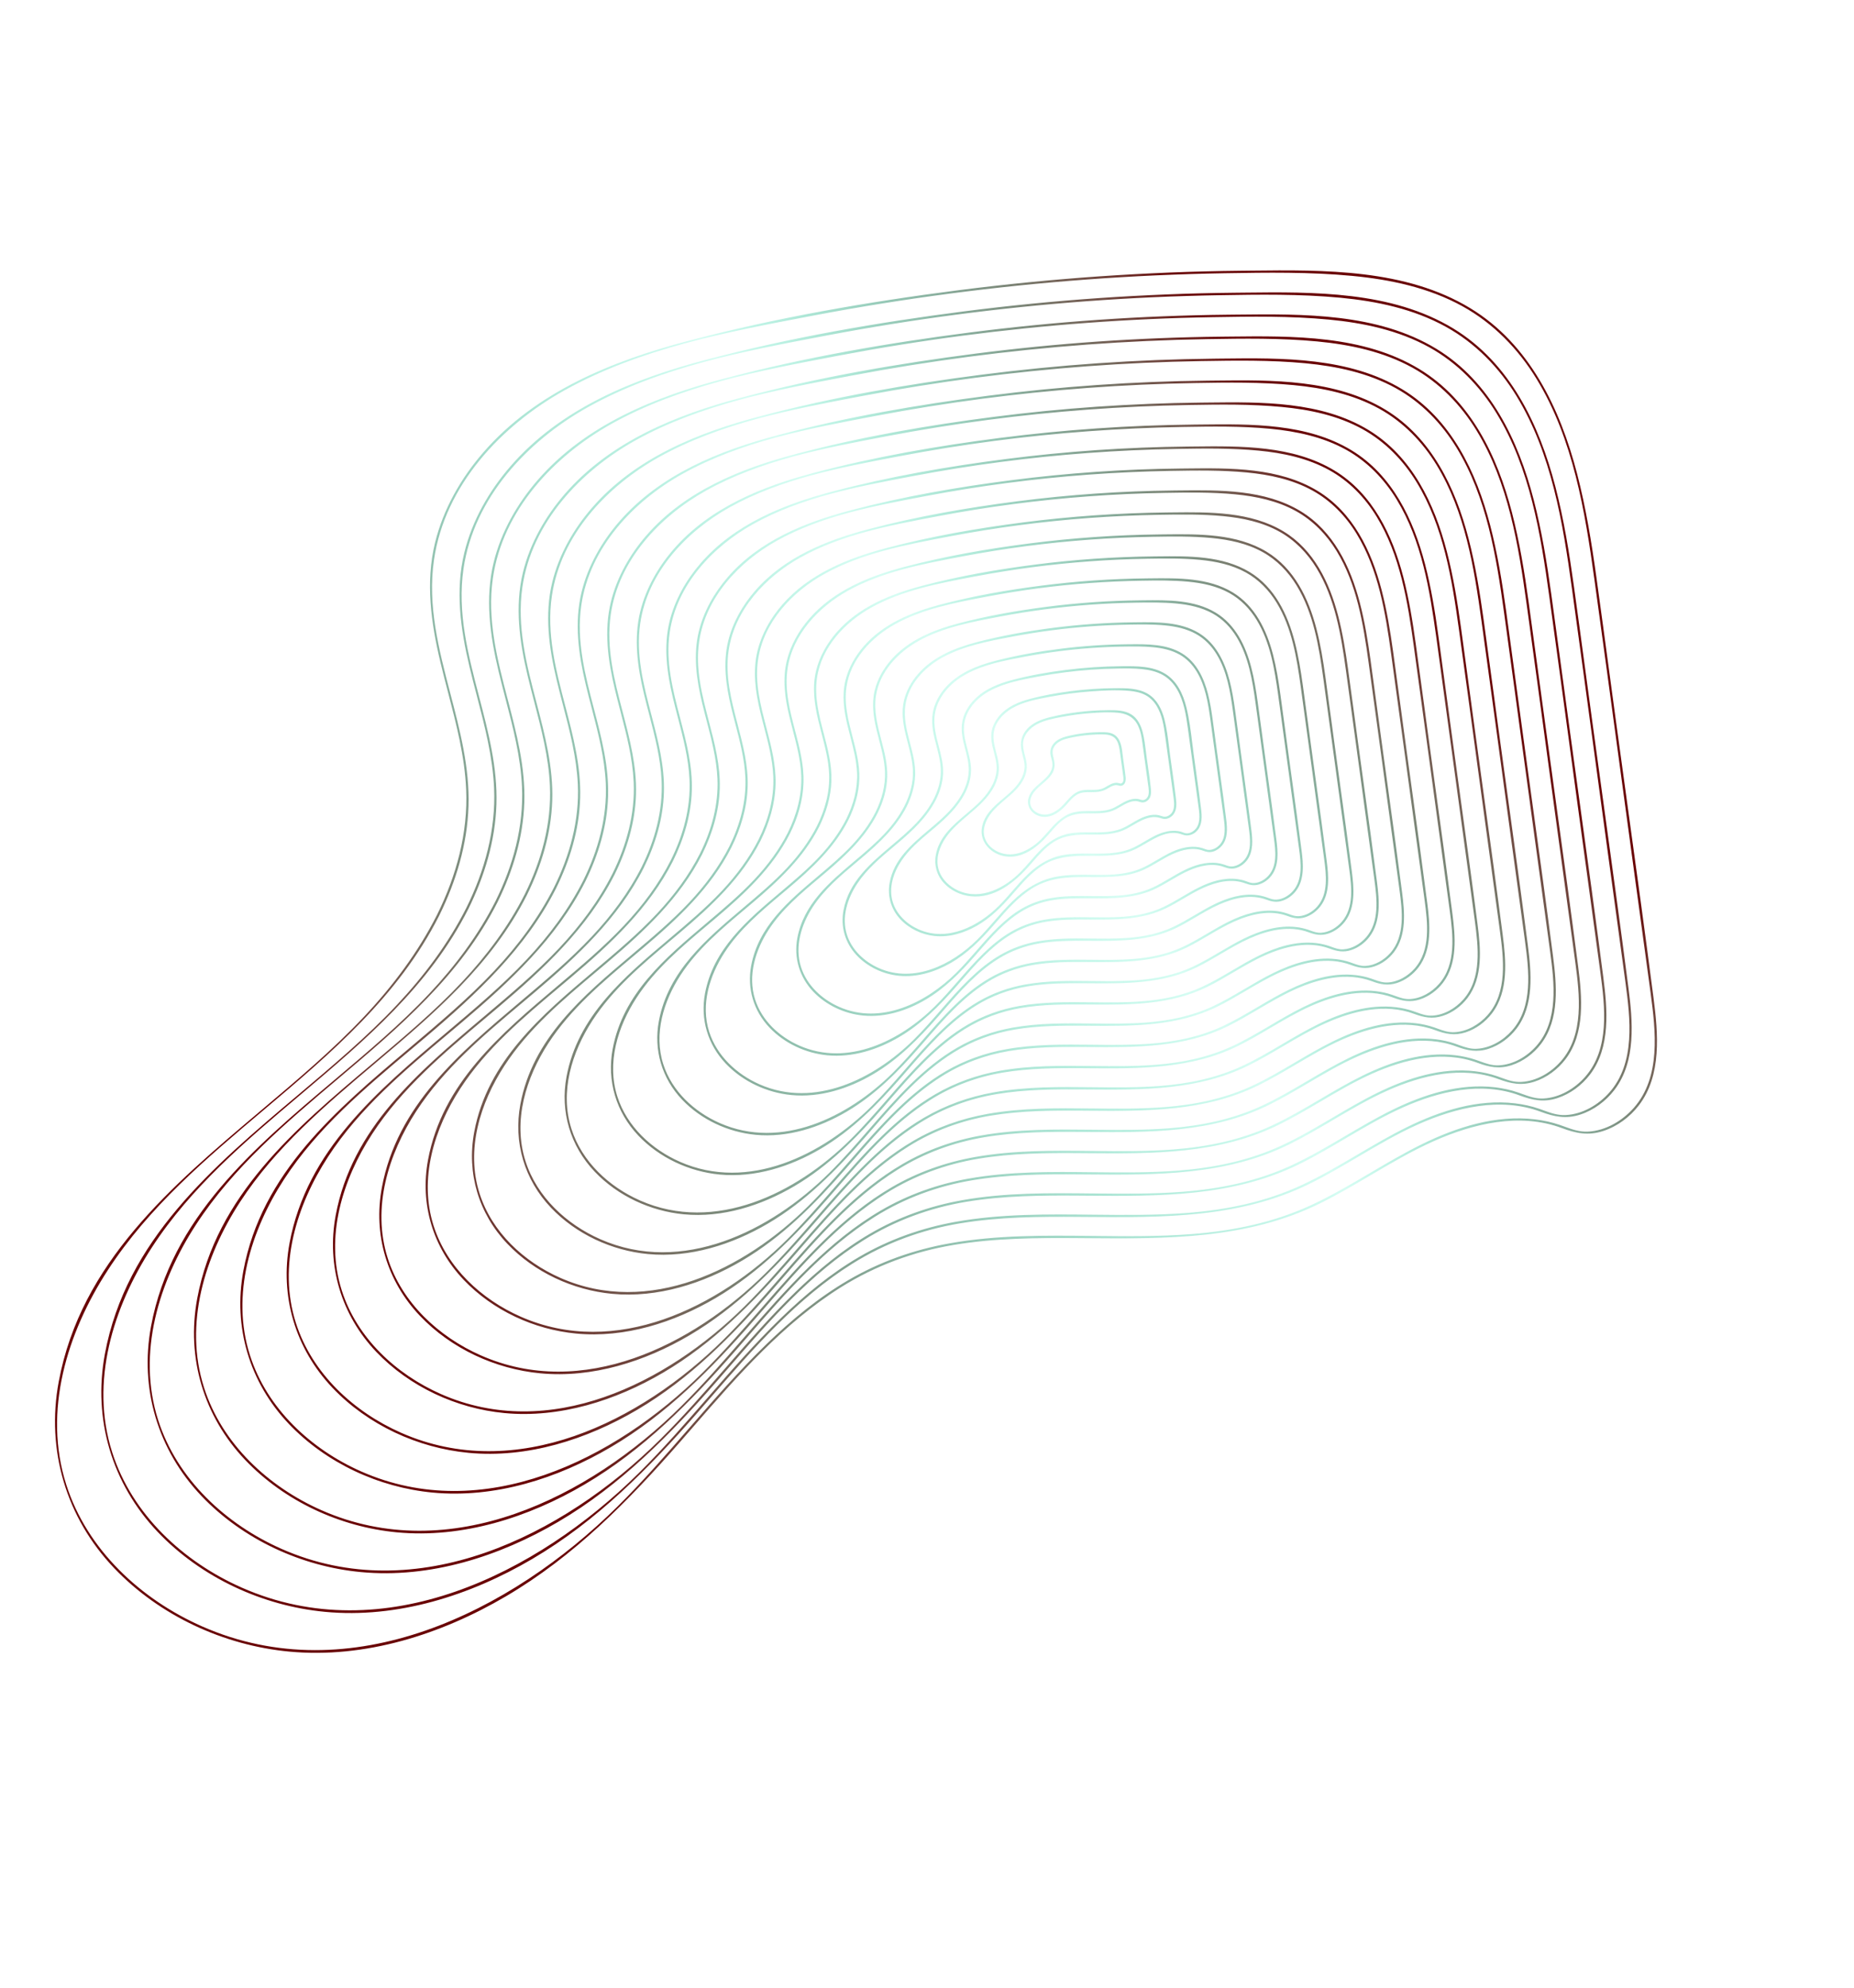 <svg width="651" height="698" viewBox="0 0 651 698" fill="none" xmlns="http://www.w3.org/2000/svg">
<path fill-rule="evenodd" clip-rule="evenodd" d="M163.681 277.033C164.368 292.403 160.261 307.393 153.491 321.092C146.851 334.242 137.959 346.115 127.897 356.833C116.956 368.48 104.25 379.202 91.456 389.996C60.196 416.371 28.419 443.183 20.625 485.014C16.156 509.007 23.236 532.773 40.047 550.429C55.984 567.165 78.525 577.582 101.46 579.77C128.101 582.313 154.872 573.758 177.645 560.375C201.539 546.333 220.707 526.869 238.808 506.167C240.314 504.444 241.819 502.713 243.327 500.979L243.328 500.977L243.33 500.976L243.331 500.974L243.332 500.972L243.343 500.961C259.035 482.912 275.029 464.517 295.457 451.771C307.544 444.23 320.848 439.358 334.893 437.017C349.296 434.617 363.956 434.523 378.519 434.633C379.53 434.64 380.54 434.649 381.552 434.657C409.526 434.884 437.844 435.114 463.536 422.424C469.615 419.421 475.46 415.977 481.305 412.534L481.305 412.533C488.487 408.302 495.668 404.071 503.282 400.659C517.191 394.428 533.612 390.483 548.423 396.003C553.409 397.862 557.702 398.736 562.925 397.035C567.9 395.416 572.347 392.094 575.507 387.948C583.529 377.431 582.213 362.727 580.622 350.426C577.756 328.281 574.704 306.158 571.651 284.036L571.651 284.036L571.651 284.034L571.651 284.032L571.651 284.03L571.65 284.028L571.65 284.026L571.65 284.025L571.65 284.023L571.649 284.021L571.649 284.019L571.649 284.017L571.649 284.015L571.648 284.013L571.648 284.011L571.648 284.009L571.648 284.007L571.647 284.005L571.647 284.003L571.647 284.001L571.646 283.999L571.646 283.997C570.151 273.163 568.656 262.328 567.183 251.491C566.464 246.201 565.75 240.91 565.036 235.62L565.035 235.61L565.034 235.605C563.552 224.625 562.07 213.646 560.546 202.672C558.85 190.456 556.875 178.249 553.769 166.301C547.844 143.507 537.086 120.824 516.257 108.189C493.532 94.403 465.075 94.725 439.199 95.017L439.196 95.017L439.186 95.017C437.996 95.031 436.813 95.044 435.635 95.056C402.508 95.391 369.4 97.675 336.539 101.881C304.681 105.96 272.736 111.484 241.657 119.666C214.996 126.684 188.191 137.49 169.719 158.8C161.81 167.925 155.653 178.712 152.766 190.492C149.347 204.446 151.372 218.704 154.647 232.477C155.494 236.039 156.42 239.594 157.347 243.152L157.347 243.154C160.252 254.304 163.165 265.486 163.681 277.033ZM154.231 321.372C154.226 321.388 154.219 321.404 154.21 321.42C139.919 349.724 116.292 369.659 92.632 389.622C72.479 406.626 52.302 423.651 37.849 445.885C23.561 467.864 15.012 495.343 23.266 521.171C30.556 543.986 49.413 561.429 70.944 570.927C123.033 593.906 179.373 565.936 216.815 528.861C225.68 520.083 233.866 510.674 242.051 501.264C250.78 491.23 259.509 481.195 269.063 471.928C277.854 463.401 287.358 455.515 297.963 449.333C308.934 442.937 320.872 438.705 333.364 436.478C350.04 433.503 366.92 433.683 383.805 433.863C395.363 433.987 406.925 434.11 418.424 433.221C432.933 432.1 447.21 429.173 460.462 423.02C467.589 419.71 474.354 415.729 481.118 411.747L481.119 411.746L481.119 411.746C487.115 408.217 493.112 404.687 499.362 401.625C511.525 395.666 525.277 391.294 538.966 392.945C541.946 393.304 544.912 393.946 547.754 394.921C548.323 395.116 548.88 395.318 549.43 395.517C552.116 396.49 554.643 397.405 557.659 397.244C563.814 396.919 569.619 393.49 573.648 388.953C583.297 378.091 581.353 361.809 579.577 348.558C578.135 337.794 576.666 327.035 575.197 316.275L575.196 316.272C574.462 310.896 573.728 305.52 572.998 300.143C571.556 289.53 570.12 278.916 568.684 268.302L568.684 268.298L568.683 268.294L568.683 268.291L568.682 268.287L568.682 268.283L568.681 268.28L568.681 268.276L568.68 268.272L568.68 268.268L568.679 268.265L568.679 268.261L568.678 268.257L568.677 268.253L568.677 268.25L568.676 268.246L568.676 268.242L568.675 268.238L568.675 268.235L568.674 268.231L568.672 268.21C565.757 246.665 562.843 225.12 559.874 203.582C556.553 179.488 552.428 154.118 539.548 133.023C533.124 122.501 524.379 113.513 513.545 107.523C501.679 100.963 488.183 98.119 474.796 96.847C459.963 95.438 444.948 95.665 430.066 95.914C413.88 96.187 397.703 96.923 381.559 98.123C349.46 100.509 317.496 104.716 285.873 110.728L284.451 110.998C255.204 116.556 224.483 122.394 198.238 137.012C175.916 149.447 156.199 170.381 152.392 196.506C150.056 212.535 154.078 227.937 158.108 243.368C161.519 256.433 164.937 269.52 164.506 283.026C164.078 296.44 160.143 309.398 154.231 321.372ZM173.485 276.618C174.14 291.298 170.219 305.612 163.752 318.696C157.409 331.255 148.917 342.595 139.304 352.835C128.852 363.963 116.714 374.206 104.492 384.518L104.491 384.518C74.631 409.714 44.277 435.325 36.832 475.286C32.56 498.209 39.326 520.916 55.387 537.785C70.614 553.776 92.149 563.729 114.062 565.819C139.516 568.247 165.091 560.075 186.851 547.288C209.675 533.875 227.986 515.281 245.277 495.504C246.72 493.854 248.163 492.195 249.607 490.533C264.597 473.292 279.874 455.72 299.387 443.546C310.931 436.344 323.636 431.691 337.049 429.456C350.808 427.163 364.812 427.073 378.722 427.178L379.69 427.186L380.205 427.19L381.619 427.201L381.625 427.201L381.625 427.201C408.347 427.418 435.397 427.637 459.938 415.515C465.743 412.647 471.324 409.358 476.904 406.07L476.905 406.07C483.768 402.026 490.629 397.983 497.905 394.724C511.187 388.773 526.867 385.004 541.01 390.276C545.777 392.053 549.883 392.887 554.877 391.261C559.63 389.714 563.88 386.538 566.902 382.577C574.567 372.525 573.312 358.478 571.791 346.721C569.053 325.56 566.136 304.418 563.219 283.278L563.219 283.277L563.218 283.271L563.218 283.269L563.218 283.268L563.218 283.267L563.218 283.266L563.217 283.264L563.217 283.263L563.217 283.262L563.217 283.261L563.217 283.259L563.217 283.258L563.216 283.257L563.216 283.256L563.216 283.254L563.216 283.253L563.216 283.252L563.216 283.251L563.215 283.249L563.215 283.248L563.215 283.247C561.788 272.904 560.361 262.561 558.955 252.216C558.288 247.306 557.625 242.395 556.962 237.484L556.961 237.479L556.961 237.474L556.96 237.469L556.959 237.464L556.959 237.46C555.524 226.833 554.089 216.206 552.615 205.583C550.994 193.911 549.108 182.25 546.141 170.835C540.48 149.056 530.2 127.387 510.3 115.315C488.589 102.146 461.402 102.453 436.681 102.733L436.677 102.733L436.656 102.733C435.525 102.746 434.399 102.759 433.279 102.77C401.633 103.091 370.009 105.272 338.619 109.289C308.186 113.185 277.67 118.463 247.981 126.279C222.509 132.983 196.902 143.307 179.255 163.666C171.697 172.384 165.815 182.692 163.057 193.947C159.791 207.277 161.725 220.898 164.854 234.056C165.663 237.456 166.547 240.848 167.432 244.244L167.432 244.244C170.208 254.899 172.992 265.584 173.485 276.618ZM164.446 319.076C150.791 346.086 128.235 365.117 105.648 384.175C86.397 400.418 67.123 416.681 53.317 437.92C39.672 458.909 31.508 485.152 39.389 509.817C46.352 531.606 64.361 548.265 84.924 557.335C134.672 579.282 188.482 552.566 224.243 517.157C232.708 508.776 240.524 499.791 248.34 490.807C256.682 481.218 265.023 471.63 274.153 462.774C282.551 454.629 291.631 447.093 301.761 441.189C312.245 435.079 323.649 431.035 335.587 428.905C351.515 426.064 367.638 426.236 383.765 426.408L383.765 426.408C394.808 426.525 405.853 426.643 416.838 425.794C430.696 424.723 444.333 421.928 456.99 416.051C463.799 412.889 470.261 409.086 476.723 405.282C482.451 401.911 488.179 398.54 494.148 395.615C505.769 389.921 518.908 385.745 531.989 387.323C534.837 387.667 537.672 388.28 540.387 389.211C540.93 389.397 541.462 389.59 541.987 389.78C544.55 390.708 546.962 391.58 549.838 391.429C555.712 391.119 561.255 387.845 565.101 383.516C574.314 373.144 572.457 357.596 570.762 344.942C569.371 334.571 567.956 324.203 566.541 313.835L566.541 313.833L566.541 313.832L566.54 313.822L566.538 313.813L566.537 313.804C565.85 308.768 565.162 303.732 564.478 298.695C563.098 288.542 561.725 278.388 560.351 268.234C557.565 247.639 554.78 227.045 551.941 206.459C548.77 183.446 544.83 159.215 532.528 139.067C526.393 129.02 518.043 120.434 507.697 114.715C496.363 108.449 483.475 105.734 470.689 104.519C456.521 103.172 442.179 103.39 427.966 103.628C412.505 103.888 397.051 104.591 381.63 105.738C350.967 108.016 320.435 112.034 290.229 117.778L288.864 118.038C260.933 123.346 231.592 128.922 206.527 142.884C185.208 154.76 166.377 174.751 162.741 199.702C160.511 215.013 164.352 229.724 168.201 244.464C171.46 256.943 174.724 269.443 174.313 282.344C173.903 295.175 170.137 307.571 164.476 319.024C164.467 319.042 164.457 319.06 164.446 319.076ZM174.013 316.298C180.174 303.832 183.912 290.19 183.288 276.202C182.818 265.687 180.164 255.503 177.519 245.349C176.675 242.112 175.832 238.878 175.062 235.637C172.079 223.095 170.236 210.11 173.349 197.403C175.979 186.673 181.587 176.845 188.792 168.532C205.614 149.125 230.023 139.283 254.304 132.89C282.602 125.441 311.69 120.41 340.698 116.697C370.615 112.867 400.758 110.789 430.92 110.484C431.996 110.473 433.076 110.461 434.162 110.448C457.728 110.182 483.644 109.889 504.342 122.443C523.315 133.951 533.116 154.607 538.514 175.371C541.343 186.251 543.142 197.369 544.687 208.494C546.066 218.429 547.409 228.37 548.751 238.311C549.409 243.187 550.068 248.064 550.731 252.94C552.071 262.804 553.432 272.667 554.793 282.529C557.574 302.684 560.354 322.84 562.965 343.016C564.415 354.227 565.61 367.62 558.301 377.205C555.42 380.984 551.366 384.013 546.832 385.489C542.068 387.04 538.15 386.245 533.601 384.549C520.127 379.527 505.185 383.12 492.53 388.788C485.596 391.894 479.057 395.747 472.518 399.6L472.517 399.601C467.198 402.735 461.877 405.87 456.343 408.604C432.95 420.159 407.165 419.95 381.693 419.743C380.771 419.736 379.85 419.728 378.929 419.722C365.671 419.622 352.324 419.707 339.209 421.892C326.427 424.021 314.321 428.455 303.322 435.318C284.726 446.92 270.168 463.664 255.884 480.093L255.883 480.093C254.505 481.679 253.129 483.261 251.752 484.836C235.271 503.687 217.816 521.412 196.059 534.196C175.315 546.386 150.935 554.176 126.669 551.861C105.779 549.869 85.247 540.379 70.731 525.134C55.42 509.053 48.971 487.403 53.041 465.55C60.139 427.458 89.071 403.045 117.533 379.029L117.533 379.029L117.533 379.028L117.534 379.028L117.534 379.028L117.534 379.028L117.534 379.028L117.535 379.027L117.535 379.027L117.535 379.027L117.535 379.027L117.536 379.026L117.536 379.026L117.536 379.026L117.536 379.026L117.537 379.026L117.537 379.025L117.537 379.025L117.537 379.025L117.538 379.025C129.185 369.197 140.753 359.436 150.713 348.831C159.875 339.074 167.968 328.268 174.013 316.298ZM174.732 316.626C174.74 316.611 174.747 316.596 174.752 316.581C180.136 305.673 183.718 293.871 184.107 281.654C184.499 269.359 181.388 257.446 178.282 245.553C174.613 231.504 170.952 217.482 173.078 202.89C176.544 179.112 194.489 160.061 214.805 148.746C238.689 135.442 266.65 130.128 293.265 125.069L294.575 124.82C323.366 119.347 352.466 115.517 381.692 113.345C396.39 112.252 411.12 111.582 425.856 111.334C439.401 111.106 453.07 110.898 466.572 112.182C478.758 113.339 491.04 115.928 501.842 121.899C511.699 127.349 519.656 135.531 525.502 145.105C537.225 164.306 540.98 187.398 544.003 209.329C546.695 228.861 549.338 248.399 551.981 267.937C553.302 277.706 554.624 287.475 555.951 297.243C556.604 302.048 557.26 306.852 557.916 311.656C559.266 321.544 560.616 331.431 561.941 341.322C563.557 353.376 565.328 368.192 556.55 378.074C552.888 382.198 547.61 385.315 542.016 385.61C539.279 385.754 536.984 384.924 534.545 384.041L534.542 384.04C534.041 383.859 533.535 383.675 533.017 383.498C530.427 382.61 527.724 382.025 525.008 381.696C512.537 380.192 500.011 384.172 488.931 389.601C483.242 392.389 477.783 395.602 472.324 398.815L472.324 398.815C466.164 402.441 460.005 406.066 453.515 409.08C441.453 414.683 428.458 417.345 415.25 418.367C404.781 419.176 394.256 419.063 383.732 418.951L383.732 418.951L383.732 418.951L383.731 418.951L383.731 418.951L383.731 418.951L383.731 418.951L383.73 418.951L383.73 418.951L383.73 418.951L383.73 418.951L383.729 418.951L383.729 418.951L383.729 418.951L383.729 418.951L383.728 418.951L383.728 418.951L383.728 418.951L383.728 418.951L383.727 418.952C368.356 418.787 352.989 418.623 337.808 421.331C326.426 423.362 315.554 427.217 305.559 433.042C295.901 438.671 287.246 445.855 279.24 453.619C270.541 462.058 262.592 471.195 254.644 480.332L254.643 480.333C247.192 488.898 239.741 497.464 231.671 505.454C197.593 539.196 146.312 564.658 98.904 543.743C79.311 535.099 62.151 519.224 55.515 498.461C48.005 474.959 55.786 449.952 68.786 429.953C81.945 409.709 100.316 394.209 118.665 378.727C140.207 360.55 161.72 342.398 174.732 316.626ZM193.093 275.787C193.687 289.083 190.134 302.049 184.276 313.9C178.53 325.28 170.835 335.554 162.128 344.829C152.655 354.914 141.654 364.197 130.579 373.542C103.514 396.381 76.003 419.595 69.254 455.819C65.382 476.602 71.515 497.191 86.077 512.486C99.881 526.985 119.408 536.012 139.276 537.907C162.353 540.109 185.541 532.701 205.269 521.107C225.956 508.95 242.553 492.097 258.225 474.172C259.534 472.675 260.842 471.17 262.152 469.663C275.734 454.042 289.575 438.122 307.256 427.091C317.71 420.568 329.221 416.353 341.369 414.328C353.837 412.249 366.529 412.169 379.135 412.264C379.993 412.27 380.851 412.277 381.709 412.284L381.756 412.284C405.978 412.481 430.5 412.68 452.746 401.691C458.007 399.092 463.066 396.112 468.123 393.132L468.124 393.132L468.124 393.131C474.343 389.467 480.561 385.803 487.154 382.849C499.18 377.46 513.382 374.043 526.189 378.818C530.522 380.43 534.25 381.188 538.787 379.712C543.1 378.309 546.957 375.425 549.699 371.83C556.652 362.714 555.517 349.974 554.138 339.309C551.658 320.151 549.018 301.012 546.377 281.873L546.377 281.872L546.377 281.872L546.377 281.871L546.377 281.871L546.377 281.87L546.377 281.87L546.377 281.87L546.377 281.869L546.377 281.869L546.377 281.868L546.377 281.868L546.377 281.867L546.377 281.867L546.376 281.866L546.376 281.866L546.376 281.865L546.376 281.865L546.376 281.865L546.375 281.855C545.078 272.459 543.782 263.063 542.505 253.664C541.867 248.973 541.233 244.281 540.6 239.589L540.599 239.585L540.599 239.584L540.599 239.583L540.599 239.582L540.599 239.581L540.599 239.581L540.599 239.58L540.598 239.579L540.598 239.578L540.598 239.577L540.598 239.577L540.598 239.576L540.598 239.575L540.598 239.574L540.598 239.573L540.597 239.573L540.597 239.572L540.597 239.571L540.597 239.57C539.329 230.18 538.061 220.789 536.758 211.403C535.29 200.822 533.578 190.25 530.889 179.903C525.755 160.156 516.432 140.512 498.387 129.567C478.703 117.628 454.058 117.907 431.646 118.16L431.64 118.16L431.638 118.16L431.609 118.161L431.604 118.161L431.568 118.161L431.553 118.161C430.553 118.173 429.557 118.184 428.566 118.194C399.888 118.486 371.227 120.463 342.78 124.103C315.197 127.634 287.538 132.418 260.629 139.502C237.54 145.58 214.329 154.94 198.331 173.396C191.478 181.302 186.145 190.649 183.644 200.855C180.682 212.94 182.435 225.289 185.271 237.216C186.005 240.3 186.807 243.378 187.609 246.46L187.61 246.46C190.124 256.112 192.646 265.792 193.093 275.787ZM184.984 314.252C172.61 338.744 152.162 355.998 131.686 373.276C114.238 387.997 96.77 402.737 84.257 421.987C71.9 440.996 64.502 464.768 71.641 487.109C77.948 506.846 94.26 521.935 112.887 530.153C157.955 550.036 206.705 525.83 239.102 493.752C246.774 486.155 253.859 478.012 260.943 469.868C268.502 461.18 276.06 452.491 284.333 444.467C291.946 437.082 300.176 430.252 309.36 424.898C318.865 419.356 329.208 415.69 340.032 413.758C354.467 411.184 369.078 411.339 383.693 411.495L383.694 411.495C393.701 411.602 403.71 411.709 413.667 410.939C426.223 409.969 438.576 407.436 450.044 402.111C456.214 399.246 462.07 395.799 467.927 392.352C473.118 389.296 478.309 386.241 483.719 383.59C494.258 378.427 506.171 374.642 518.032 376.074C520.616 376.385 523.187 376.943 525.652 377.789C526.143 377.958 526.624 378.132 527.099 378.304C529.416 379.143 531.597 379.933 534.199 379.796C539.513 379.516 544.527 376.555 548.005 372.638C556.346 363.245 554.662 349.163 553.126 337.707C551.865 328.292 550.58 318.88 549.295 309.469C548.673 304.911 548.05 300.353 547.431 295.795C546.168 286.507 544.912 277.218 543.655 267.93C541.142 249.352 538.63 230.775 536.069 212.205C533.195 191.357 529.628 169.403 518.483 151.15C512.927 142.05 505.363 134.273 495.994 129.092C485.726 123.414 474.049 120.955 462.463 119.855C449.627 118.635 436.632 118.832 423.755 119.049C409.744 119.285 395.738 119.922 381.764 120.961C353.976 123.027 326.306 126.667 298.93 131.873L297.679 132.111C272.377 136.92 245.798 141.971 223.091 154.618C203.779 165.375 186.718 183.484 183.425 206.086C181.404 219.959 184.885 233.29 188.373 246.647C191.326 257.955 194.284 269.281 193.912 280.972C193.542 292.607 190.127 303.846 184.995 314.232L184.989 314.242L184.984 314.252ZM194.536 311.504C200.089 300.269 203.458 287.978 202.895 275.371C202.471 265.89 200.078 256.707 197.693 247.551C196.932 244.632 196.173 241.717 195.478 238.795C192.788 227.483 191.126 215.77 193.933 204.31C196.306 194.628 201.365 185.761 207.866 178.262C223.039 160.759 245.052 151.88 266.952 146.115C292.471 139.396 318.701 134.859 344.86 131.512C371.836 128.058 399.014 126.184 426.209 125.908C427.175 125.898 428.146 125.887 429.122 125.876L429.13 125.876C450.385 125.635 473.76 125.371 492.428 136.693C509.544 147.075 518.39 165.705 523.26 184.437C525.811 194.251 527.434 204.277 528.828 214.312C530.081 223.339 531.301 232.37 532.52 241.402L532.523 241.425L532.527 241.457C533.109 245.768 533.691 250.078 534.277 254.387C535.487 263.295 536.716 272.202 537.945 281.108L537.945 281.109C540.451 299.267 542.956 317.426 545.308 335.603C546.616 345.723 547.692 357.808 541.095 366.458C538.493 369.87 534.831 372.605 530.738 373.938C526.43 375.341 522.889 374.621 518.776 373.088C506.636 368.564 493.175 371.804 481.775 376.913C475.524 379.713 469.629 383.187 463.733 386.661C458.935 389.487 454.137 392.314 449.146 394.779C428.05 405.201 404.796 405.012 381.827 404.826L380.965 404.819C380.422 404.815 379.879 404.81 379.336 404.806C367.381 404.716 355.348 404.792 343.523 406.764C332.007 408.683 321.096 412.679 311.184 418.862C294.419 429.322 281.295 444.417 268.416 459.228L268.41 459.235C267.17 460.662 265.931 462.086 264.692 463.503C249.83 480.501 234.09 496.486 214.47 508.015C195.757 519.012 173.765 526.038 151.876 523.95C133.029 522.152 114.509 513.589 101.415 499.836C87.604 485.328 81.787 465.797 85.459 446.083C91.859 411.729 117.947 389.715 143.614 368.056C154.117 359.193 164.549 350.39 173.533 340.825C181.792 332.034 189.089 322.293 194.536 311.504ZM195.256 311.832C195.259 311.826 195.262 311.82 195.265 311.814L195.271 311.8L195.274 311.792C200.133 301.951 203.363 291.301 203.714 280.278C204.066 269.195 201.261 258.456 198.461 247.735C195.153 235.069 191.852 222.427 193.769 209.271C196.892 187.843 213.068 170.676 231.376 160.478C252.901 148.489 278.1 143.699 302.087 139.14L303.281 138.913C329.239 133.979 355.479 130.525 381.83 128.567C395.082 127.581 408.362 126.977 421.65 126.754C433.86 126.548 446.18 126.362 458.35 127.518C469.334 128.561 480.405 130.893 490.141 136.276C499.024 141.187 506.192 148.559 511.459 157.186C522.026 174.491 525.409 195.307 528.133 215.074C530.585 232.869 532.993 250.67 535.401 268.471L535.401 268.472L535.403 268.48L535.404 268.49L535.405 268.499L535.406 268.508L535.408 268.517L535.409 268.527L535.41 268.536L535.411 268.545L535.413 268.555L535.414 268.564L535.415 268.573L535.417 268.582L535.418 268.592L535.419 268.601L535.42 268.61C536.581 277.187 537.741 285.765 538.906 294.341C539.518 298.844 540.132 303.346 540.747 307.848L540.748 307.856L540.751 307.88L540.753 307.891C541.944 316.622 543.136 325.352 544.306 334.085C545.762 344.944 547.362 358.292 539.455 367.195C536.158 370.906 531.409 373.71 526.376 373.976C523.914 374.105 521.849 373.358 519.656 372.564L519.655 372.563C519.204 372.4 518.748 372.235 518.282 372.075C515.943 371.273 513.502 370.744 511.05 370.448C499.799 369.091 488.498 372.679 478.501 377.577C473.369 380.091 468.446 382.989 463.522 385.887C457.97 389.155 452.418 392.423 446.568 395.14C435.695 400.189 423.982 402.59 412.078 403.51C402.638 404.24 393.147 404.139 383.658 404.038C369.797 403.89 355.941 403.743 342.252 406.184C331.984 408.015 322.174 411.493 313.157 416.75C304.446 421.828 296.64 428.307 289.419 435.31C281.577 442.918 274.411 451.156 267.245 459.393C260.526 467.118 253.807 474.842 246.529 482.048C215.815 512.458 169.595 535.411 126.866 516.56C109.208 508.769 93.744 494.465 87.765 475.753C80.997 454.576 88.01 432.04 99.724 414.02C111.402 396.057 127.885 382.213 144.163 368.539L144.164 368.539L144.177 368.528C145.948 367.04 147.716 365.555 149.476 364.066C167.271 349.014 184.606 332.924 195.256 311.832ZM212.701 274.956C213.233 286.871 210.048 298.488 204.8 309.106C199.649 319.305 192.752 328.513 184.949 336.826C176.456 345.869 166.593 354.192 156.664 362.571L156.663 362.572L156.663 362.572L156.662 362.573L156.662 362.573L156.662 362.573L156.662 362.574L156.661 362.574L156.661 362.574L156.661 362.574L156.66 362.575L156.66 362.575L156.66 362.575C132.392 383.055 107.726 403.87 101.675 436.354C98.2 454.998 103.702 473.469 116.764 487.191C129.147 500.2 146.662 508.3 164.486 510C185.187 511.975 205.984 505.331 223.683 494.931C242.234 484.029 257.117 468.916 271.169 452.843C272.339 451.504 273.509 450.158 274.681 448.81C286.858 434.804 299.267 420.531 315.12 410.64C324.487 404.795 334.8 401.018 345.684 399.205C356.863 397.341 368.241 397.27 379.543 397.355C380.292 397.36 381.041 397.366 381.79 397.372L381.894 397.373C403.614 397.549 425.603 397.727 445.551 387.873C450.269 385.542 454.806 382.87 459.341 380.197C464.916 376.913 470.49 373.629 476.4 370.98C487.173 366.154 499.894 363.09 511.366 367.365C515.261 368.817 518.614 369.496 522.692 368.169C526.565 366.907 530.03 364.318 532.493 361.089C538.733 352.904 537.719 341.475 536.481 331.901C534.26 314.739 531.894 297.594 529.529 280.449L529.529 280.448L529.528 280.445C528.363 272.002 527.198 263.559 526.051 255.115C525.488 250.975 524.929 246.834 524.37 242.693L524.368 242.678C523.222 234.192 522.076 225.707 520.899 217.225C519.582 207.735 518.046 198.254 515.634 188.973C511.028 171.257 502.661 153.639 486.473 143.821C468.818 133.114 446.713 133.364 426.612 133.591C425.688 133.602 424.768 133.612 423.853 133.622C398.141 133.883 372.445 135.656 346.941 138.92C322.207 142.086 297.406 146.376 273.277 152.728C252.568 158.178 231.753 166.575 217.406 183.128C211.258 190.222 206.474 198.609 204.23 207.766C201.574 218.604 203.146 229.678 205.689 240.375C206.346 243.139 207.064 245.897 207.783 248.657L207.783 248.657L207.783 248.658L207.783 248.658L207.784 248.659L207.784 248.659L207.784 248.66L207.784 248.66L207.784 248.661L207.784 248.661L207.784 248.662L207.785 248.662L207.785 248.663L207.785 248.663L207.785 248.664L207.785 248.664L207.785 248.665C210.039 257.317 212.3 265.996 212.701 274.956ZM205.505 309.463C195.432 329.396 179.048 344.6 162.228 358.829C160.557 360.242 158.878 361.653 157.196 363.066C141.81 375.99 126.232 389.075 115.195 406.055C104.124 423.084 97.495 444.385 103.89 464.399C109.542 482.086 124.158 495.604 140.848 502.968C181.236 520.787 224.927 499.09 253.958 470.344C260.838 463.533 267.189 456.231 273.541 448.93L273.542 448.929L273.542 448.928C280.318 441.139 287.094 433.351 294.51 426.157C301.337 419.533 308.719 413.407 316.956 408.605C325.485 403.633 334.762 400.343 344.475 398.611C357.419 396.302 370.52 396.442 383.626 396.582C392.596 396.678 401.568 396.774 410.493 396.084C421.747 395.215 432.818 392.946 443.097 388.172C448.629 385.604 453.878 382.514 459.128 379.424C463.782 376.684 468.437 373.945 473.289 371.568C482.744 366.936 493.432 363.543 504.073 364.826C506.394 365.106 508.703 365.606 510.916 366.366C511.355 366.517 511.785 366.672 512.209 366.826C514.281 367.577 516.232 368.284 518.558 368.161C523.312 367.911 527.796 365.262 530.909 361.759C538.38 353.347 536.865 340.731 535.491 330.471C534.385 322.219 533.259 313.969 532.133 305.72L532.133 305.716L532.131 305.704C531.548 301.434 530.965 297.165 530.385 292.895C529.279 284.755 528.178 276.614 527.077 268.474L527.075 268.455L527.073 268.444C524.796 251.611 522.519 234.778 520.199 217.95C517.623 199.266 514.428 179.588 504.44 163.23C499.462 155.078 492.687 148.108 484.293 143.468C475.088 138.379 464.625 136.176 454.241 135.188C442.737 134.096 431.09 134.272 419.548 134.466C406.986 134.677 394.429 135.248 381.9 136.18C356.985 138.032 332.177 141.296 307.635 145.963L306.526 146.173C283.844 150.483 260.016 155.011 239.662 166.347C222.356 175.985 207.067 192.211 204.115 212.466C202.303 224.902 205.424 236.853 208.552 248.828C211.199 258.964 213.85 269.117 213.518 279.594C213.186 290.033 210.124 300.118 205.52 309.436C205.515 309.445 205.51 309.454 205.505 309.463ZM215.061 306.708C220.004 296.706 223.007 285.762 222.505 274.54C222.128 266.1 219.998 257.925 217.875 249.774C217.195 247.167 216.517 244.563 215.897 241.954C213.499 231.872 212.019 221.434 214.522 211.219C216.638 202.587 221.146 194.679 226.943 187.992C240.466 172.392 260.083 164.476 279.601 159.338C302.34 153.351 325.712 149.308 349.021 146.324C373.054 143.248 397.269 141.579 421.495 141.332C422.344 141.324 423.197 141.314 424.054 141.304L424.089 141.304L424.094 141.304C443.039 141.089 463.873 140.854 480.514 150.946C495.774 160.2 503.663 176.804 508.005 193.505C510.279 202.251 511.725 211.189 512.967 220.133C514.095 228.261 515.193 236.394 516.291 244.527C516.8 248.297 517.309 252.067 517.821 255.836C518.902 263.788 519.998 271.739 521.095 279.689L521.096 279.693C523.326 295.854 525.555 312.016 527.649 328.194C528.816 337.221 529.771 347.997 523.886 355.713C521.564 358.759 518.294 361.202 514.641 362.391C510.792 363.644 507.626 363.003 503.951 361.633C493.146 357.607 481.166 360.495 471.019 365.04C465.45 367.535 460.198 370.63 454.945 373.725C450.671 376.244 446.396 378.762 441.95 380.958C423.144 390.247 402.413 390.078 381.938 389.911L381.938 389.911C381.206 389.905 380.475 389.899 379.745 389.894C369.094 389.814 358.373 389.881 347.838 391.637C337.585 393.346 327.873 396.903 319.048 402.408C304.116 411.723 292.427 425.168 280.957 438.36L280.957 438.36L280.952 438.366C279.846 439.638 278.742 440.908 277.637 442.171C264.394 457.318 250.368 471.562 232.886 481.834C216.204 491.637 196.6 497.9 177.086 496.039C160.284 494.437 143.773 486.801 132.102 474.537C119.79 461.602 114.605 444.191 117.879 426.615C123.583 395.998 146.829 376.381 169.7 357.081C179.057 349.184 188.351 341.341 196.356 332.819C203.711 324.993 210.209 316.318 215.061 306.708ZM174.98 353.591C190.829 340.184 206.267 325.856 215.761 307.076C215.768 307.065 215.775 307.052 215.781 307.04C220.122 298.257 223.011 288.749 223.32 278.908C223.63 269.04 221.133 259.476 218.64 249.929C215.693 238.643 212.751 227.379 214.46 215.659C217.241 196.578 231.645 181.295 247.948 172.216C267.123 161.537 289.571 157.272 310.937 153.212L311.99 153.012C335.117 148.614 358.494 145.537 381.971 143.793C393.776 142.916 405.61 142.377 417.447 142.178C428.32 141.995 439.294 141.829 450.132 142.859C459.916 143.787 469.775 145.864 478.445 150.658C486.352 155.029 492.731 161.595 497.42 169.274C506.829 184.685 509.841 203.224 512.267 220.826C514.441 236.599 516.575 252.377 518.709 268.155L518.71 268.16L518.71 268.162L518.711 268.167L518.711 268.169L518.712 268.175L518.712 268.177L518.713 268.182L518.713 268.184L518.714 268.189L518.714 268.191L518.717 268.213L518.72 268.235L518.723 268.257C519.769 275.987 520.814 283.717 521.865 291.447C522.375 295.197 522.887 298.947 523.399 302.697C524.498 310.749 525.598 318.801 526.677 326.856C527.971 336.518 529.4 348.4 522.364 356.321C519.436 359.617 515.214 362.111 510.741 362.345C508.555 362.461 506.721 361.796 504.773 361.09L504.771 361.089C504.371 360.944 503.966 360.797 503.552 360.655C501.466 359.938 499.288 359.465 497.1 359.202C487.067 357.991 476.99 361.188 468.077 365.555C463.505 367.795 459.118 370.377 454.731 372.96L454.731 372.96C449.785 375.871 444.839 378.783 439.628 381.203C429.944 385.7 419.513 387.836 408.91 388.656C400.501 389.306 392.045 389.216 383.592 389.126L383.591 389.126L383.591 389.126L383.59 389.126C371.243 388.994 358.898 388.862 346.702 391.037C337.546 392.671 328.8 395.773 320.759 400.46C312.996 404.985 306.038 410.76 299.603 417.003C292.613 423.783 286.226 431.125 279.839 438.466C273.855 445.345 267.871 452.224 261.39 458.641C234.041 485.722 192.88 506.162 154.831 489.377C139.107 482.44 125.34 469.706 120.017 453.045C113.993 434.195 120.237 414.129 130.665 398.089C141.067 382.085 155.75 369.752 170.252 357.571C171.832 356.244 173.41 354.919 174.98 353.591ZM232.308 274.125C232.779 284.656 229.962 294.925 225.322 304.312C220.768 313.33 214.669 321.473 207.761 328.823C200.246 336.825 191.52 344.189 182.735 351.602C161.263 369.723 139.441 388.14 134.085 416.888C131.009 433.392 135.879 449.746 147.441 461.893C158.4 473.41 173.907 480.584 189.686 482.088C208.013 483.836 226.421 477.956 242.088 468.749C258.501 459.104 271.67 445.731 284.103 431.509C285.14 430.323 286.175 429.132 287.213 427.938L287.213 427.938C297.982 415.552 308.955 402.93 322.975 394.183C331.255 389.016 340.371 385.679 349.991 384.076C359.881 382.427 369.946 382.363 379.944 382.438C380.632 382.443 381.319 382.449 382.007 382.454C401.231 382.611 420.694 382.769 438.349 374.048C442.524 371.986 446.537 369.621 450.55 367.257L450.55 367.257C455.481 364.352 460.412 361.447 465.639 359.105C475.157 354.841 486.399 352.128 496.536 355.905C499.993 357.194 502.97 357.796 506.59 356.617C510.023 355.5 513.097 353.202 515.279 350.341C520.809 343.091 519.915 332.97 518.818 324.487C516.853 309.293 514.758 294.114 512.664 278.936L512.663 278.927C511.634 271.472 510.606 264.016 509.592 256.559C509.103 252.959 508.617 249.359 508.131 245.759L508.131 245.756L508.13 245.752L508.13 245.749L508.129 245.746L508.129 245.743L508.128 245.74L508.128 245.736L508.128 245.733L508.127 245.73L508.127 245.727C507.106 238.164 506.085 230.601 505.035 223.042C503.869 214.642 502.51 206.251 500.375 198.038C496.297 182.353 488.885 166.76 474.555 158.07C458.928 148.595 439.365 148.816 421.574 149.018L421.561 149.018L421.541 149.018C420.736 149.027 419.934 149.036 419.137 149.044C396.392 149.276 373.662 150.843 351.1 153.731C329.217 156.531 307.272 160.33 285.924 165.949C267.597 170.774 249.178 178.207 236.481 192.856C231.035 199.139 226.802 206.564 224.815 214.673C222.465 224.264 223.854 234.066 226.106 243.533C226.688 245.981 227.324 248.424 227.961 250.869C229.955 258.523 231.955 266.199 232.308 274.125ZM226.06 304.6C226.055 304.613 226.049 304.627 226.042 304.64C217.13 322.292 202.624 335.755 187.732 348.353C186.255 349.603 184.77 350.85 183.282 352.099C169.674 363.53 155.896 375.104 146.133 390.122C136.35 405.173 130.489 424.002 136.14 441.689C141.136 457.325 154.055 469.274 168.811 475.784C204.519 491.537 243.15 472.35 268.816 446.936C274.902 440.91 280.521 434.451 286.14 427.991C292.135 421.101 298.129 414.21 304.689 407.846C310.732 401.985 317.263 396.561 324.554 392.312C332.107 387.91 340.32 384.996 348.92 383.463C360.37 381.42 371.96 381.544 383.553 381.668C391.489 381.753 399.426 381.838 407.321 381.227C417.272 380.459 427.061 378.452 436.151 374.23C441.044 371.959 445.687 369.225 450.331 366.492C454.449 364.068 458.567 361.644 462.859 359.542C471.231 355.44 480.694 352.439 490.117 353.575C492.175 353.823 494.218 354.273 496.181 354.941C496.588 355.079 496.985 355.223 497.377 355.364C499.184 356.018 500.885 356.632 502.918 356.525C507.11 356.304 511.068 353.969 513.813 350.877C520.414 343.447 519.071 332.297 517.857 323.232C516.868 315.85 515.861 308.471 514.854 301.091L514.853 301.084L514.851 301.076L514.85 301.067C514.346 297.375 513.842 293.683 513.341 289.991C512.354 282.729 511.371 275.466 510.389 268.204L510.384 268.17C508.379 253.343 506.373 238.515 504.33 223.693C502.052 207.173 499.228 189.773 490.397 175.31C485.998 168.104 480.012 161.944 472.594 157.841C464.455 153.342 455.202 151.394 446.02 150.521C435.847 149.554 425.547 149.711 415.342 149.882C404.229 150.069 393.122 150.574 382.038 151.398C359.998 153.036 338.053 155.924 316.341 160.052L315.345 160.241C295.294 164.051 274.227 168.055 256.232 178.076C240.933 186.596 227.413 200.937 224.804 218.844C223.201 229.845 225.962 240.419 228.728 251.013C231.068 259.975 233.412 268.952 233.121 278.215C232.832 287.444 230.126 296.362 226.06 304.6ZM235.584 301.914C239.918 293.145 242.552 283.55 242.113 273.71C241.782 266.302 239.913 259.127 238.049 251.975C237.453 249.688 236.858 247.403 236.314 245.114C234.21 236.263 232.91 227.098 235.108 218.129C236.966 210.545 240.925 203.599 246.019 197.723C257.892 184.027 275.113 177.075 292.25 172.564C312.209 167.309 332.724 163.76 353.183 161.14C374.273 158.441 395.522 156.976 416.783 156.76C417.538 156.752 418.297 156.743 419.059 156.735C435.695 156.546 453.987 156.339 468.601 165.2C482.004 173.326 488.938 187.906 492.751 202.574C494.748 210.255 496.019 218.102 497.108 225.954C498.083 232.976 499.032 240.002 499.98 247.028L499.981 247.032C500.442 250.451 500.903 253.869 501.368 257.287C502.318 264.277 503.282 271.266 504.246 278.255L504.247 278.259L504.248 278.263L504.248 278.268L504.249 278.272L504.249 278.277L504.25 278.279L504.25 278.279L504.25 278.28L504.25 278.28L504.25 278.28L504.25 278.28L504.25 278.281L504.25 278.281L504.25 278.281L504.25 278.281L504.25 278.282L504.25 278.282L504.25 278.282C506.204 292.445 508.159 306.608 509.993 320.784C511.02 328.721 511.854 338.187 506.679 344.971C504.637 347.65 501.759 349.799 498.546 350.845C495.154 351.949 492.365 351.386 489.127 350.179C479.659 346.651 469.156 349.187 460.265 353.169C455.378 355.359 450.769 358.075 446.159 360.791C442.408 363.001 438.657 365.211 434.755 367.139C418.248 375.293 400.05 375.145 382.076 374.998C381.435 374.993 380.794 374.988 380.153 374.983C370.807 374.912 361.397 374.973 352.154 376.514C343.166 378.011 334.647 381.13 326.912 385.956C313.812 394.13 303.555 405.926 293.491 417.501L293.491 417.502L293.487 417.506L293.484 417.51C292.515 418.624 291.547 419.737 290.579 420.844C278.956 434.139 266.644 446.642 251.298 455.661C236.646 464.271 219.433 469.769 202.294 468.134C187.537 466.727 173.037 460.016 162.788 449.246C151.976 437.885 147.421 422.592 150.297 407.155C155.305 380.275 175.706 363.057 195.781 346.114C203.992 339.184 212.149 332.3 219.175 324.82C225.627 317.952 231.327 310.343 235.584 301.914ZM200.483 343.115C214.403 331.34 227.96 318.757 236.294 302.262C236.298 302.255 236.302 302.248 236.305 302.241C240.119 294.525 242.655 286.172 242.925 277.528C243.197 268.871 241.006 260.48 238.819 252.103C236.233 242.201 233.653 232.318 235.15 222.036C237.589 205.305 250.223 191.905 264.519 183.943C281.335 174.58 301.021 170.838 319.759 167.278L320.696 167.099C340.993 163.241 361.507 160.541 382.109 159.01C392.47 158.239 402.854 157.767 413.242 157.592C422.781 157.431 432.405 157.285 441.913 158.188C450.494 159.004 459.139 160.824 466.746 165.03C473.678 168.861 479.269 174.618 483.379 181.35C491.632 194.866 494.271 211.128 496.399 226.566C498.297 240.334 500.159 254.106 502.022 267.879C502.954 274.766 503.885 281.653 504.821 288.54C505.291 291.993 505.762 295.446 506.233 298.9L506.234 298.907C507.177 305.809 508.119 312.71 509.044 319.614C510.179 328.08 511.435 338.495 505.27 345.437C502.709 348.32 499.015 350.501 495.103 350.706C493.206 350.806 491.619 350.232 489.933 349.622C489.568 349.49 489.198 349.356 488.819 349.227C486.98 348.601 485.07 348.181 483.143 347.948C474.331 346.884 465.479 349.69 457.649 353.526C453.639 355.491 449.792 357.756 445.945 360.02L445.945 360.02C441.602 362.577 437.259 365.133 432.683 367.258C424.187 371.203 415.04 373.077 405.738 373.797C398.357 374.367 390.937 374.288 383.518 374.209L383.517 374.209C372.681 374.093 361.849 373.978 351.146 375.887C343.101 377.323 335.421 380.046 328.356 384.164C321.539 388.138 315.431 393.21 309.781 398.691C303.646 404.641 298.041 411.084 292.436 417.528L292.435 417.529C287.184 423.564 281.934 429.6 276.247 435.231C252.261 458.981 216.16 476.912 182.792 462.191C169.005 456.108 156.933 444.943 152.265 430.334C146.984 413.81 152.462 396.217 161.602 382.156C170.731 368.113 183.616 357.291 196.342 346.602C197.726 345.439 199.108 344.279 200.483 343.115ZM251.917 273.294C252.325 282.442 249.876 291.362 245.846 299.516C241.888 307.356 236.586 314.432 230.588 320.821C224.051 327.781 216.462 334.186 208.823 340.634C190.148 356.397 171.169 372.415 166.509 397.424C163.833 411.79 168.071 426.025 178.134 436.599C187.673 446.624 201.168 452.87 214.903 454.18C230.854 455.701 246.871 450.585 260.509 442.572C274.784 434.182 286.239 422.549 297.054 410.179C297.958 409.145 298.862 408.106 299.768 407.065C309.127 396.301 318.664 385.333 330.847 377.731C338.038 373.244 345.957 370.344 354.314 368.951C362.912 367.519 371.665 367.463 380.36 367.528C380.954 367.533 381.549 367.537 382.144 367.542C398.868 367.678 415.801 367.816 431.16 360.229C434.79 358.436 438.281 356.38 441.77 354.324L441.771 354.323C446.058 351.798 450.345 349.272 454.891 347.235C463.155 343.532 472.916 341.174 481.718 344.452C484.737 345.578 487.338 346.102 490.501 345.072C493.495 344.098 496.176 342.094 498.078 339.599C502.895 333.282 502.123 324.472 501.166 317.08C499.459 303.885 497.64 290.701 495.821 277.519L495.821 277.517L495.82 277.509C494.923 271.01 494.027 264.512 493.144 258.013C492.712 254.835 492.283 251.656 491.853 248.478L491.852 248.47L491.852 248.466L491.851 248.463L491.851 248.46L491.851 248.457L491.85 248.454L491.85 248.45L491.849 248.447L491.849 248.444L491.848 248.441L491.848 248.438L491.847 248.434C490.967 241.911 490.086 235.387 489.18 228.866C488.165 221.558 486.982 214.257 485.124 207.11C481.575 193.457 475.12 179.89 462.645 172.327C449.047 164.082 432.024 164.275 416.544 164.45L416.541 164.45C415.833 164.458 415.128 164.466 414.428 164.473C394.65 164.674 374.883 166.037 355.264 168.548C336.229 170.985 317.143 174.288 298.574 179.176C282.628 183.374 266.605 189.845 255.557 202.589C250.815 208.057 247.131 214.524 245.401 221.584C243.355 229.928 244.565 238.456 246.522 246.692C247.029 248.824 247.583 250.951 248.138 253.08C249.871 259.732 251.609 266.404 251.917 273.294ZM246.582 299.808C246.577 299.82 246.572 299.832 246.566 299.844C238.811 315.202 226.192 326.916 213.236 337.877C211.953 338.962 210.665 340.045 209.374 341.128C197.541 351.068 185.561 361.131 177.071 374.19C168.574 387.261 163.481 403.619 168.389 418.98C172.73 432.563 183.954 442.943 196.773 448.599C227.8 462.288 261.372 445.611 283.674 423.528C288.967 418.288 293.854 412.67 298.74 407.053L298.74 407.053L298.741 407.053L298.741 407.053L298.741 407.053L298.741 407.052L298.741 407.052L298.741 407.052L298.742 407.052L298.742 407.051L298.742 407.051L298.742 407.051L298.742 407.051C303.954 401.06 309.165 395.069 314.868 389.536C320.126 384.436 325.809 379.716 332.152 376.018C338.729 372.184 345.878 369.649 353.366 368.314C363.322 366.538 373.4 366.645 383.481 366.753C390.382 366.826 397.285 366.9 404.15 366.369C412.8 365.701 421.307 363.958 429.208 360.288C433.46 358.313 437.496 355.938 441.533 353.562L441.533 353.562L441.534 353.561C445.116 351.453 448.698 349.344 452.432 347.516C459.721 343.944 467.96 341.336 476.162 342.325C477.957 342.542 479.737 342.934 481.449 343.516C481.803 343.636 482.148 343.761 482.489 343.884C484.052 344.449 485.524 344.981 487.28 344.889C490.913 344.699 494.341 342.674 496.719 339.996C502.45 333.545 501.278 323.863 500.224 315.995C499.364 309.569 498.487 303.146 497.609 296.722C497.171 293.512 496.732 290.301 496.296 287.091C495.426 280.686 494.559 274.28 493.692 267.875L493.691 267.864C491.958 255.054 490.225 242.245 488.46 229.44C486.481 215.085 484.027 199.959 476.353 187.391C472.533 181.134 467.335 175.78 460.891 172.217C453.818 168.306 445.777 166.614 437.796 165.856C428.955 165.016 420.003 165.152 411.133 165.302C401.468 165.464 391.81 165.903 382.172 166.62C363.007 168.044 343.923 170.555 325.045 174.146L324.163 174.313L324.163 174.314L324.163 174.314C306.741 177.625 288.436 181.104 272.8 189.809C259.507 197.211 247.759 209.669 245.492 225.228C244.099 234.79 246.499 243.983 248.904 253.194C250.939 260.985 252.977 268.79 252.725 276.842C252.475 284.875 250.121 292.637 246.582 299.808ZM256.107 297.12C259.832 289.584 262.097 281.337 261.72 272.879C261.435 266.505 259.828 260.333 258.224 254.179C257.712 252.21 257.199 250.243 256.731 248.271C254.919 240.65 253.801 232.758 255.693 225.037C257.294 218.502 260.704 212.516 265.092 207.452C275.314 195.659 290.14 189.671 304.895 185.786C322.074 181.265 339.732 178.208 357.34 175.953C375.489 173.63 393.773 172.369 412.067 172.184C412.71 172.177 413.357 172.17 414.006 172.163L414.015 172.163C428.342 172 444.097 171.822 456.683 179.452C468.231 186.452 474.207 199.006 477.492 211.643C479.212 218.257 480.307 225.013 481.245 231.775C482.076 237.762 482.885 243.753 483.695 249.745C484.099 252.742 484.504 255.739 484.912 258.736C485.728 264.748 486.558 270.758 487.387 276.769L487.387 276.77L487.387 276.771C489.07 288.967 490.752 301.165 492.332 313.374C493.218 320.22 493.931 328.376 489.469 334.227C487.706 336.539 485.222 338.396 482.447 339.298C479.514 340.252 477.101 339.766 474.3 338.723C466.166 335.692 457.144 337.877 449.508 341.299C445.302 343.183 441.336 345.52 437.369 347.857C434.142 349.759 430.915 351.66 427.557 353.319C413.348 360.338 397.683 360.211 382.212 360.085C381.661 360.081 381.11 360.076 380.559 360.072C372.517 360.012 364.42 360.063 356.465 361.389C348.741 362.676 341.42 365.356 334.773 369.504C323.505 376.534 314.684 386.679 306.028 396.634C305.191 397.597 304.355 398.558 303.519 399.514C293.514 410.958 282.916 421.722 269.708 429.482C257.087 436.899 242.264 441.633 227.499 440.225C214.787 439.012 202.297 433.23 193.468 423.951C184.157 414.163 180.233 400.987 182.71 387.691C187.021 364.551 204.577 349.732 221.855 335.148C228.922 329.183 235.942 323.257 241.99 316.818C247.543 310.91 252.447 304.368 256.107 297.12ZM225.987 332.64C237.961 322.509 249.624 311.684 256.802 297.497C256.811 297.483 256.82 297.468 256.829 297.451C260.113 290.803 262.298 283.606 262.53 276.158C262.762 268.711 260.877 261.493 258.996 254.287C256.771 245.768 254.551 237.267 255.839 228.423C257.933 214.039 268.798 202.523 281.087 195.68C295.542 187.632 312.467 184.415 328.574 181.354L329.399 181.197C346.863 177.877 364.515 175.554 382.243 174.236C391.159 173.573 400.093 173.167 409.032 173.017C417.234 172.878 425.511 172.753 433.688 173.529C441.068 174.23 448.502 175.795 455.043 179.412C461.001 182.705 465.803 187.654 469.335 193.438C476.43 205.059 478.698 219.046 480.527 232.319C482.147 244.069 483.737 255.823 485.327 267.578L485.327 267.584C486.142 273.605 486.956 279.626 487.775 285.646C488.164 288.511 488.555 291.376 488.946 294.241L488.949 294.265L488.95 294.266C489.774 300.304 490.598 306.343 491.407 312.383C492.382 319.651 493.467 328.601 488.172 334.562C485.977 337.032 482.811 338.902 479.46 339.076C477.84 339.16 476.482 338.669 475.041 338.147L475.041 338.147L475.04 338.147C474.726 338.033 474.407 337.918 474.081 337.807C472.496 337.267 470.847 336.903 469.185 336.703C461.592 335.786 453.966 338.199 447.219 341.505C443.767 343.196 440.455 345.146 437.143 347.095C433.407 349.294 429.671 351.493 425.736 353.321C418.429 356.713 410.564 358.324 402.565 358.943C396.214 359.434 389.828 359.366 383.444 359.298C374.12 359.199 364.798 359.099 355.59 360.742C348.658 361.979 342.04 364.325 335.953 367.875C330.082 371.297 324.826 375.665 319.959 380.384C314.682 385.504 309.859 391.047 305.037 396.59L305.036 396.591C300.517 401.785 295.998 406.98 291.104 411.826C270.485 432.244 239.443 447.665 210.755 435.008C198.903 429.781 188.529 420.186 184.516 407.627C179.978 393.428 184.687 378.306 192.541 366.225C200.395 354.141 211.48 344.831 222.429 335.635L222.444 335.622C223.628 334.628 224.81 333.635 225.987 332.64ZM271.523 272.463C271.87 280.23 269.79 287.801 266.369 294.722C263.006 301.381 258.503 307.39 253.407 312.819C247.849 318.736 241.398 324.181 234.906 329.662C219.025 343.067 202.889 356.688 198.926 377.96C196.648 390.188 200.256 402.302 208.817 411.304C216.933 419.838 228.42 425.156 240.109 426.272C253.686 427.566 267.314 423.215 278.92 416.395C291.059 409.261 300.801 399.369 309.996 388.851C310.763 387.972 311.531 387.09 312.3 386.206C320.252 377.059 328.356 367.738 338.709 361.28C344.811 357.471 351.536 355.009 358.627 353.828C365.935 352.609 373.376 352.561 380.766 352.617L381.455 352.623L382.28 352.629C396.501 352.745 410.901 352.862 423.962 346.409C427.047 344.886 430.013 343.138 432.978 341.391C436.623 339.243 440.268 337.096 444.133 335.365C451.142 332.223 459.424 330.215 466.891 332.996C469.472 333.958 471.698 334.405 474.402 333.525C476.956 332.693 479.245 330.983 480.868 328.855C484.973 323.471 484.321 315.969 483.505 309.669C482.057 298.474 480.514 287.289 478.97 276.105L478.97 276.1L478.969 276.095L478.968 276.09L478.968 276.084L478.967 276.079L478.966 276.074L478.965 276.069L478.965 276.064C478.201 270.53 477.437 264.996 476.685 259.46C476.331 256.848 475.978 254.236 475.625 251.623L475.624 251.614L475.622 251.605L475.621 251.596L475.621 251.592L475.62 251.589L475.62 251.585C474.859 245.951 474.098 240.317 473.317 234.685C472.452 228.468 471.445 222.256 469.865 216.176C466.844 204.554 461.345 193.014 450.727 186.578C439.155 179.565 424.671 179.729 411.499 179.878L411.498 179.878C410.9 179.885 410.304 179.891 409.712 179.897C392.9 180.067 376.098 181.227 359.422 183.361C343.237 185.433 327.008 188.243 311.219 192.399C297.654 195.971 284.025 201.479 274.629 212.319C270.593 216.976 267.457 222.481 265.985 228.493C264.244 235.591 265.272 242.846 266.937 249.852C267.366 251.657 267.836 253.459 268.305 255.262L268.306 255.264L268.306 255.266L268.307 255.268L268.308 255.271L268.308 255.273L268.309 255.275L268.309 255.277L268.31 255.279L268.31 255.282L268.311 255.284C269.784 260.938 271.261 266.608 271.523 272.463ZM267.114 294.99C267.107 295.01 267.099 295.03 267.089 295.05C260.493 308.113 249.76 318.079 238.738 327.402C237.651 328.321 236.559 329.239 235.465 330.157L235.465 330.158C225.407 338.606 215.224 347.159 208.009 358.258C200.799 369.349 196.475 383.235 200.639 396.272C204.324 407.805 213.851 416.614 224.734 421.417C251.081 433.041 279.594 418.874 298.531 400.123C303.028 395.67 307.18 390.897 311.333 386.124L311.333 386.123L311.333 386.123L311.333 386.123L311.334 386.122L311.334 386.122L311.334 386.122L311.335 386.121L311.335 386.121L311.335 386.121L311.335 386.121C315.766 381.027 320.197 375.933 325.047 371.229C329.52 366.889 334.352 362.875 339.749 359.729C345.348 356.465 351.433 354.305 357.81 353.167C366.273 351.658 374.84 351.749 383.409 351.84C389.275 351.903 395.142 351.965 400.977 351.514C408.325 350.946 415.549 349.466 422.26 346.35C425.875 344.671 429.306 342.652 432.737 340.632L432.737 340.632L432.737 340.632L432.738 340.632L432.738 340.632L432.738 340.632L432.738 340.631L432.738 340.631L432.738 340.631L432.738 340.631L432.738 340.631C435.783 338.839 438.828 337.047 442.001 335.493C448.206 332.453 455.221 330.235 462.204 331.078C463.734 331.262 465.251 331.598 466.711 332.095C467.011 332.197 467.303 332.303 467.592 332.408C468.911 332.885 470.154 333.336 471.637 333.257C474.709 333.097 477.61 331.384 479.621 329.12C484.48 323.649 483.482 315.433 482.588 308.763C481.842 303.197 481.082 297.631 480.322 292.067L480.32 292.048L480.317 292.03L480.315 292.012C479.959 289.405 479.603 286.799 479.249 284.193C478.536 278.943 477.825 273.693 477.115 268.442L477.112 268.42C475.614 257.341 474.115 246.264 472.588 235.189C470.908 222.999 468.826 210.15 462.308 199.476C459.066 194.165 454.657 189.621 449.188 186.597C443.179 183.276 436.351 181.839 429.572 181.194C422.062 180.481 414.458 180.596 406.923 180.723C398.71 180.861 390.499 181.234 382.306 181.844C366.016 183.054 349.794 185.19 333.746 188.24L332.979 188.386C318.186 191.198 302.642 194.152 289.366 201.543C278.08 207.828 268.102 218.401 266.177 231.612C264.993 239.738 267.033 247.55 269.078 255.379C270.807 261.998 272.538 268.628 272.326 275.468C272.113 282.296 270.119 288.894 267.114 294.99ZM276.631 292.324C279.746 286.019 281.643 279.121 281.327 272.046C281.088 266.706 279.741 261.535 278.398 256.378C277.969 254.729 277.539 253.081 277.147 251.429C275.629 245.038 274.693 238.42 276.278 231.946C277.622 226.459 280.483 221.433 284.167 217.182C292.738 207.292 305.169 202.266 317.543 199.009C331.943 195.218 346.741 192.656 361.501 190.766C376.706 188.82 392.027 187.764 407.355 187.608C407.892 187.603 408.431 187.596 408.974 187.59L408.98 187.59C420.997 187.454 434.211 187.304 444.77 193.703C454.46 199.575 459.481 210.103 462.237 220.709C463.68 226.256 464.599 231.922 465.386 237.593C466.09 242.661 466.775 247.733 467.459 252.804L467.46 252.811L467.461 252.819L467.462 252.826C467.793 255.278 468.124 257.73 468.458 260.182C469.143 265.227 469.839 270.271 470.535 275.316L470.535 275.317L470.535 275.318L470.535 275.319L470.536 275.32L470.536 275.321L470.536 275.322L470.536 275.323L470.536 275.324L470.539 275.345L470.539 275.349C471.947 285.549 473.354 295.75 474.675 305.96C475.42 311.715 476.011 318.562 472.263 323.478C470.779 325.422 468.686 326.986 466.352 327.745C463.878 328.55 461.841 328.143 459.477 327.262C452.679 324.73 445.136 326.563 438.754 329.421C435.231 331 431.907 332.958 428.583 334.917C425.879 336.51 423.175 338.104 420.363 339.493C408.45 345.377 395.315 345.271 382.343 345.166L382.343 345.166L382.308 345.166L382.294 345.165C381.852 345.162 381.41 345.158 380.968 345.155C374.23 345.104 367.445 345.147 360.781 346.259C354.322 347.335 348.197 349.578 342.637 353.046C333.202 358.933 325.817 367.426 318.568 375.762C317.866 376.57 317.165 377.376 316.463 378.179C308.077 387.77 299.193 396.794 288.122 403.299C277.531 409.523 265.098 413.493 252.709 412.312C242.042 411.294 231.561 406.439 224.156 398.651C216.345 390.437 213.051 379.38 215.131 368.222C218.746 348.82 233.458 336.399 247.939 324.173C253.86 319.174 259.743 314.208 264.812 308.81C269.461 303.869 273.566 298.394 276.631 292.324ZM251.49 322.164C261.528 313.672 271.301 304.6 277.321 292.71C277.333 292.693 277.344 292.675 277.354 292.655C280.112 287.076 281.942 281.034 282.136 274.782C282.33 268.547 280.751 262.503 279.175 256.469C277.311 249.333 275.451 242.211 276.53 234.804C278.283 222.768 287.375 213.136 297.658 207.412C309.763 200.674 323.936 197.981 337.422 195.419L338.106 195.289C352.738 192.506 367.528 190.56 382.381 189.456C389.85 188.9 397.336 188.56 404.825 188.434C411.691 188.319 418.621 188.214 425.465 188.864C431.643 189.45 437.865 190.76 443.341 193.787C448.322 196.542 452.336 200.682 455.289 205.519C461.228 215.246 463.124 226.955 464.654 238.064C466.035 248.08 467.39 258.098 468.745 268.117L468.746 268.118L468.746 268.12L468.746 268.121L468.746 268.122L468.746 268.123L468.746 268.124L468.746 268.125L468.746 268.126L468.749 268.144C469.407 273.011 470.066 277.878 470.727 282.744C471.052 285.135 471.378 287.525 471.704 289.915C472.398 294.992 473.091 300.068 473.771 305.146C474.585 311.219 475.499 318.703 471.075 323.683C469.248 325.741 466.611 327.296 463.82 327.442C462.473 327.512 461.344 327.102 460.147 326.668L460.145 326.668C459.883 326.573 459.618 326.476 459.346 326.384C458.013 325.929 456.626 325.622 455.227 325.454C448.854 324.685 442.453 326.707 436.789 329.482C433.897 330.899 431.123 332.532 428.349 334.165L428.348 334.165L428.348 334.165L428.348 334.165L428.348 334.166L428.347 334.166L428.347 334.166L428.347 334.166L428.346 334.166L428.346 334.166L428.346 334.166C425.216 336.009 422.086 337.851 418.789 339.382C412.672 342.224 406.089 343.572 399.392 344.09C394.072 344.501 388.724 344.444 383.376 344.387L383.376 344.387C375.563 344.303 367.751 344.22 360.034 345.596C354.215 346.634 348.66 348.605 343.549 351.584C338.626 354.454 334.218 358.117 330.137 362.076C325.715 366.365 321.674 371.01 317.633 375.655C313.847 380.007 310.061 384.359 305.96 388.42C288.705 405.504 262.723 418.416 238.716 407.825C228.801 403.45 220.122 395.425 216.765 384.918C212.97 373.046 216.913 360.394 223.479 350.292C230.054 340.177 239.333 332.383 248.498 324.684C248.994 324.267 249.49 323.85 249.986 323.433C250.224 323.233 250.461 323.033 250.699 322.833C250.963 322.61 251.227 322.387 251.49 322.164ZM291.131 271.633C291.416 278.016 289.704 284.24 286.892 289.928C284.126 295.407 280.418 300.35 276.223 304.816C271.643 309.692 266.33 314.178 260.982 318.693L260.982 318.694C247.899 329.74 234.608 340.962 231.341 358.495C229.461 368.582 232.438 378.581 239.499 386.009C246.194 393.052 255.67 397.444 265.314 398.364C276.514 399.433 287.754 395.843 297.329 390.217C307.331 384.34 315.358 376.187 322.934 367.521C323.568 366.797 324.201 366.069 324.835 365.339C331.379 357.812 338.048 350.143 346.568 344.828C351.583 341.698 357.11 339.675 362.937 338.704C368.958 337.7 375.086 337.662 381.171 337.707C381.546 337.71 381.921 337.713 382.295 337.716L382.382 337.717L382.415 337.717C394.135 337.812 406.002 337.908 416.765 332.59C419.305 331.335 421.747 329.897 424.189 328.458C427.191 326.689 430.193 324.921 433.376 323.494C439.13 320.917 445.933 319.26 452.064 321.543C454.209 322.342 456.059 322.711 458.305 321.98C460.419 321.292 462.316 319.874 463.659 318.113C467.052 313.664 466.521 307.471 465.847 302.262C464.656 293.065 463.388 283.876 462.12 274.689L462.12 274.684L462.119 274.68L462.119 274.676L462.118 274.671L462.118 274.667L462.117 274.663L462.116 274.659L462.116 274.654C461.484 270.074 460.852 265.494 460.23 260.913C459.921 258.643 459.614 256.372 459.308 254.102C458.696 249.57 458.084 245.038 457.456 240.509C456.745 235.383 455.913 230.262 454.61 225.248C452.117 215.655 447.574 206.147 438.813 200.834C429.273 195.051 417.331 195.186 406.472 195.309C405.979 195.315 405.487 195.32 404.998 195.325C391.152 195.466 377.316 196.42 363.582 198.178C350.246 199.884 336.875 202.2 323.866 205.624C312.683 208.568 301.451 213.112 293.705 222.049C290.372 225.894 287.786 230.44 286.57 235.402C285.137 241.253 285.982 247.234 287.354 253.01C287.709 254.504 288.097 255.994 288.486 257.486C289.699 262.142 290.915 266.812 291.131 271.633ZM287.612 290.257C282.173 301.027 273.327 309.24 264.24 316.927C263.348 317.682 262.45 318.436 261.552 319.19L261.551 319.191C253.27 326.147 244.887 333.187 238.947 342.326C233.024 351.437 229.466 362.854 232.888 373.563C235.918 383.044 243.747 390.285 252.695 394.232C274.363 403.79 297.814 392.135 313.388 376.714C317.094 373.045 320.515 369.112 323.936 365.179L323.937 365.179L323.937 365.179C327.585 360.985 331.233 356.792 335.225 352.919C338.913 349.342 342.895 346.03 347.346 343.437C351.969 340.742 356.99 338.959 362.254 338.02C369.222 336.777 376.277 336.853 383.333 336.928C388.165 336.98 392.997 337.032 397.804 336.66C403.85 336.193 409.792 334.974 415.314 332.41C418.293 331.027 421.12 329.363 423.947 327.699C426.453 326.224 428.96 324.749 431.572 323.469C436.694 320.959 442.483 319.133 448.246 319.829C449.513 319.982 450.768 320.261 451.977 320.673C452.22 320.756 452.457 320.842 452.692 320.927C453.77 321.318 454.786 321.686 455.998 321.625C458.509 321.495 460.881 320.095 462.526 318.243C466.514 313.751 465.687 307.003 464.954 301.528C464.363 297.113 463.76 292.7 463.158 288.287C462.84 285.956 462.521 283.625 462.205 281.294C461.608 276.901 461.014 272.508 460.42 268.115C459.194 259.054 457.969 249.994 456.719 240.936C455.337 230.909 453.627 220.339 448.267 211.559C445.603 207.197 441.983 203.46 437.49 200.975C432.546 198.242 426.93 197.061 421.352 196.53C415.173 195.943 408.917 196.038 402.719 196.142C395.955 196.256 389.193 196.564 382.446 197.065C369.03 198.063 355.672 199.821 342.455 202.333L341.83 202.452C329.657 204.764 316.865 207.195 305.94 213.275C296.66 218.441 288.453 227.132 286.87 237.993C285.895 244.681 287.576 251.113 289.259 257.558C290.683 263.006 292.108 268.463 291.934 274.093C291.76 279.746 290.105 285.21 287.612 290.257ZM297.154 287.531C299.66 282.458 301.191 276.909 300.935 271.217C300.743 266.918 299.659 262.753 298.577 258.6C298.229 257.264 297.882 255.929 297.564 254.591C296.339 249.431 295.584 244.085 296.865 238.856C297.952 234.42 300.264 230.353 303.245 226.915C310.166 218.929 320.2 214.867 330.192 212.237C341.812 209.178 353.754 207.109 365.664 205.586C377.927 204.016 390.282 203.164 402.644 203.039L402.929 203.036L403.392 203.031L403.959 203.024C413.661 202.914 424.335 202.793 432.858 207.96C440.691 212.709 444.756 221.206 446.984 229.782C448.15 234.263 448.892 238.838 449.529 243.418C450.108 247.586 450.671 251.757 451.233 255.927L451.233 255.927L451.233 255.928L451.233 255.928L451.233 255.929L451.234 255.929L451.234 255.93L451.234 255.93C451.49 257.832 451.747 259.734 452.005 261.636C452.551 265.653 453.105 269.669 453.66 273.685C454.803 281.972 455.947 290.26 457.02 298.555C457.623 303.218 458.093 308.756 455.056 312.74C453.852 314.317 452.152 315.588 450.26 316.206C448.243 316.861 446.582 316.532 444.654 315.815C439.191 313.782 433.128 315.262 428.001 317.559C425.159 318.832 422.479 320.412 419.798 321.991C417.618 323.276 415.437 324.561 413.169 325.681C403.553 330.431 392.953 330.345 382.484 330.261L382.479 330.261L382.409 330.26C382.066 330.258 381.722 330.255 381.379 330.252C375.944 330.211 370.473 330.246 365.099 331.142C359.903 332.007 354.976 333.812 350.504 336.601C342.896 341.348 336.944 348.194 331.1 354.915L331.094 354.923C330.531 355.569 329.97 356.214 329.409 356.857C322.642 364.597 315.472 371.88 306.538 377.128C297.978 382.158 287.933 385.366 277.921 384.411C269.299 383.588 260.829 379.66 254.845 373.362C248.534 366.721 245.873 357.782 247.552 348.764C250.471 333.099 262.34 323.076 274.026 313.207C278.801 309.175 283.545 305.169 287.636 300.814C291.377 296.829 294.686 292.419 297.154 287.531ZM276.993 311.689C285.101 304.831 292.992 297.504 297.852 287.901C297.86 287.888 297.868 287.875 297.875 287.86C300.106 283.349 301.583 278.462 301.739 273.407C301.893 268.384 300.621 263.513 299.35 258.65C297.847 252.898 296.347 247.156 297.217 241.187C298.627 231.5 305.949 223.751 314.226 219.144C323.97 213.72 335.383 211.552 346.24 209.489L346.808 209.381C358.609 207.137 370.537 205.567 382.516 204.677C388.541 204.229 394.577 203.954 400.618 203.853C406.148 203.76 411.729 203.675 417.243 204.199C422.219 204.671 427.229 205.724 431.641 208.163C435.647 210.378 438.872 213.711 441.247 217.599C446.03 225.431 447.555 234.864 448.787 243.809C449.89 251.811 450.972 259.816 452.055 267.821L452.057 267.83C452.598 271.834 453.14 275.839 453.684 279.842C453.969 281.94 454.255 284.038 454.542 286.135L454.544 286.151C455.079 290.07 455.614 293.989 456.139 297.909C456.793 302.785 457.535 308.801 453.981 312.802C452.52 314.446 450.413 315.69 448.181 315.806C447.109 315.86 446.209 315.533 445.256 315.187C445.045 315.111 444.832 315.033 444.613 314.959C443.53 314.589 442.406 314.34 441.271 314.202C436.118 313.581 430.942 315.211 426.361 317.455C424.027 318.598 421.788 319.916 419.549 321.234L419.549 321.234L419.549 321.234L419.549 321.234L419.549 321.234L419.548 321.234L419.548 321.234L419.548 321.235L419.548 321.235C417.025 322.72 414.503 324.204 411.845 325.439C406.917 327.727 401.618 328.814 396.222 329.231C391.932 329.562 387.618 329.516 383.305 329.47C377.004 329.402 370.704 329.335 364.48 330.445C359.771 331.284 355.283 332.878 351.148 335.288C347.171 337.607 343.613 340.567 340.317 343.764C336.751 347.223 333.493 350.968 330.236 354.713L330.235 354.713C327.181 358.224 324.127 361.735 320.819 365.01C306.928 378.765 286.006 389.166 266.679 380.64C258.699 377.12 251.717 370.664 249.015 362.208C245.964 352.663 249.138 342.482 254.417 334.36C259.717 326.206 267.195 319.924 274.583 313.718C275.388 313.042 276.193 312.366 276.993 311.689ZM310.741 270.8C310.965 275.802 309.62 280.676 307.417 285.133C305.246 289.432 302.337 293.309 299.043 296.812C295.441 300.646 291.265 304.173 287.063 307.723L287.063 307.723C276.775 316.412 266.329 325.235 263.759 339.03C262.279 346.978 264.624 354.857 270.185 360.712C275.458 366.262 282.923 369.729 290.523 370.454C299.348 371.295 308.198 368.47 315.743 364.037C323.607 359.416 329.92 353.002 335.878 346.188C336.371 345.623 336.865 345.056 337.359 344.488C342.5 338.573 347.737 332.547 354.432 328.37C358.359 325.919 362.69 324.334 367.253 323.574C371.983 322.786 376.797 322.755 381.58 322.792C381.901 322.794 382.223 322.797 382.545 322.799C391.765 322.874 401.1 322.949 409.569 318.766C411.567 317.78 413.488 316.648 415.409 315.516L415.409 315.516C417.766 314.127 420.123 312.739 422.622 311.619C427.122 309.603 432.445 308.3 437.241 310.084C438.95 310.72 440.423 311.011 442.21 310.429C443.882 309.885 445.388 308.76 446.451 307.366C449.133 303.85 448.722 298.967 448.189 294.849C447.244 287.538 446.236 280.234 445.229 272.931L445.228 272.93L445.228 272.924C444.742 269.402 444.256 265.881 443.777 262.359C443.544 260.647 443.313 258.935 443.082 257.224L443.081 257.214C442.591 253.584 442.101 249.955 441.598 246.326C441.038 242.29 440.382 238.259 439.356 234.313C437.392 226.752 433.806 219.269 426.9 215.083C419.39 210.532 409.987 210.638 401.439 210.735C401.053 210.74 400.669 210.744 400.286 210.748C389.407 210.858 378.535 211.608 367.743 212.989C357.258 214.332 346.744 216.152 336.515 218.846C327.713 221.164 318.877 224.744 312.78 231.778C310.153 234.81 308.116 238.396 307.158 242.309C306.03 246.914 306.694 251.623 307.774 256.168C308.053 257.343 308.358 258.515 308.663 259.688C309.616 263.345 310.571 267.012 310.741 270.8ZM308.125 285.484C303.845 293.949 296.891 300.406 289.747 306.451C289.049 307.042 288.348 307.631 287.645 308.221C281.14 313.684 274.555 319.215 269.888 326.393C265.251 333.525 262.462 342.47 265.14 350.853C267.515 358.282 273.649 363.954 280.66 367.047C297.647 374.541 316.04 365.395 328.248 353.305C331.156 350.425 333.842 347.338 336.528 344.251L336.529 344.25C339.398 340.952 342.267 337.655 345.407 334.609C348.31 331.793 351.444 329.184 354.946 327.142C358.593 325.016 362.549 323.611 366.702 322.871C372.177 321.895 377.719 321.954 383.263 322.013L383.263 322.013L383.263 322.013L383.263 322.013L383.264 322.013L383.264 322.013L383.264 322.013L383.264 322.013L383.265 322.013L383.265 322.013L383.265 322.013L383.265 322.013L383.265 322.013C387.062 322.053 390.859 322.094 394.636 321.802C399.38 321.435 404.04 320.481 408.372 318.468C410.711 317.382 412.932 316.075 415.152 314.768L415.153 314.768C417.123 313.608 419.093 312.449 421.146 311.443C425.186 309.463 429.75 308.03 434.293 308.579C435.296 308.699 436.289 308.922 437.244 309.247C437.435 309.313 437.621 309.381 437.806 309.447C438.638 309.75 439.423 310.036 440.36 309.989C442.31 309.888 444.155 308.8 445.432 307.362C448.55 303.851 447.893 298.567 447.321 294.291C446.819 290.549 446.308 286.807 445.797 283.066C445.585 281.508 445.372 279.95 445.16 278.392C444.681 274.866 444.204 271.34 443.727 267.814C442.774 260.769 441.821 253.724 440.85 246.681C439.766 238.819 438.427 230.524 434.224 223.639C432.138 220.223 429.307 217.295 425.789 215.351C421.91 213.206 417.506 212.281 413.13 211.865C408.283 211.404 403.376 211.479 398.513 211.562C393.198 211.652 387.885 211.893 382.582 212.287C372.041 213.071 361.544 214.453 351.16 216.427L350.648 216.525C341.106 218.338 331.074 220.244 322.51 225.011C315.237 229.059 308.8 235.864 307.559 244.379C306.794 249.629 308.114 254.68 309.437 259.742C310.555 264.019 311.674 268.303 311.539 272.72C311.403 277.177 310.102 281.486 308.135 285.464C308.132 285.471 308.129 285.477 308.125 285.484ZM317.679 282.736C319.576 278.897 320.738 274.696 320.545 270.386C320.398 267.116 319.573 263.949 318.751 260.792C318.487 259.777 318.223 258.764 317.982 257.748C317.05 253.818 316.475 249.747 317.451 245.765C318.28 242.376 320.043 239.271 322.319 236.645C327.59 230.562 335.228 227.464 342.839 225.46C351.679 223.133 360.763 221.558 369.824 220.398C379.145 219.205 388.535 218.557 397.931 218.463C398.26 218.459 398.59 218.456 398.923 218.452C406.315 218.368 414.447 218.276 420.943 222.212C426.919 225.833 430.029 232.304 431.729 238.849C432.617 242.262 433.183 245.749 433.669 249.24C434.126 252.533 434.571 255.829 435.015 259.125L435.016 259.126L435.016 259.128L435.019 259.154L435.023 259.18C435.199 260.482 435.374 261.784 435.551 263.086C435.965 266.134 436.386 269.182 436.806 272.231L436.807 272.235L436.811 272.261L436.811 272.264C437.679 278.555 438.547 284.848 439.363 291.147C439.825 294.719 440.175 298.948 437.85 301.997C436.927 303.207 435.618 304.186 434.165 304.659C432.607 305.167 431.321 304.915 429.831 304.36C425.702 302.826 421.119 303.952 417.249 305.687C415.088 306.655 413.051 307.856 411.013 309.057C409.356 310.033 407.699 311.009 405.975 311.861C398.652 315.479 390.578 315.413 382.605 315.347L382.605 315.347L381.789 315.341C377.658 315.311 373.5 315.337 369.414 316.018C365.483 316.673 361.751 318.038 358.368 320.149C352.595 323.751 348.077 328.947 343.641 334.048C343.211 334.543 342.782 335.036 342.353 335.527C337.205 341.416 331.749 346.958 324.952 350.952C318.422 354.789 310.767 357.232 303.13 356.503C296.555 355.876 290.089 352.875 285.53 348.069C280.721 342.998 278.689 336.182 279.971 329.301C282.193 317.375 291.218 309.75 300.107 302.241C303.737 299.174 307.345 296.126 310.457 292.813C313.296 289.788 315.806 286.444 317.679 282.736ZM302.497 301.213C308.673 295.99 314.682 290.408 318.384 283.093C318.387 283.087 318.391 283.081 318.394 283.075L318.399 283.066C320.1 279.62 321.226 275.89 321.343 272.031C321.459 268.218 320.492 264.519 319.527 260.827L319.527 260.827C318.385 256.458 317.245 252.097 317.905 247.567C318.974 240.227 324.525 234.363 330.795 230.874C338.18 226.765 346.831 225.121 355.059 223.558L355.513 223.471C364.482 221.766 373.548 220.573 382.652 219.897C387.23 219.556 391.819 219.348 396.409 219.27C400.604 219.199 404.838 219.135 409.019 219.532C412.795 219.89 416.593 220.689 419.94 222.539C422.971 224.213 425.408 226.738 427.204 229.68C430.829 235.617 431.981 242.773 432.917 249.554C433.741 255.541 434.552 261.531 435.362 267.521C435.787 270.661 436.212 273.801 436.639 276.94C436.843 278.445 437.048 279.949 437.254 281.453L437.257 281.48L437.261 281.506L437.262 281.517C437.678 284.568 438.095 287.619 438.504 290.672C438.998 294.352 439.568 298.902 436.885 301.922C435.793 303.153 434.212 304.086 432.542 304.171C431.745 304.21 431.075 303.967 430.367 303.709C430.207 303.651 430.045 303.592 429.879 303.535C429.049 303.251 428.187 303.058 427.316 302.953C423.381 302.478 419.431 303.716 415.934 305.43C414.159 306.299 412.457 307.301 410.756 308.303L410.755 308.303L410.755 308.303L410.755 308.303L410.755 308.303L410.755 308.303C408.838 309.432 406.92 310.56 404.901 311.498C401.162 313.233 397.143 314.058 393.051 314.374C389.79 314.625 386.512 314.59 383.234 314.555C378.444 314.504 373.656 314.453 368.925 315.297C365.33 315.94 361.904 317.157 358.747 318.997C355.717 320.762 353.008 323.02 350.497 325.455C347.787 328.084 345.311 330.931 342.834 333.777C340.513 336.446 338.192 339.114 335.678 341.603C325.151 352.026 309.29 359.918 294.642 353.456C288.598 350.789 283.313 345.903 281.266 339.498C278.959 332.278 281.363 324.571 285.356 318.428C289.383 312.233 295.063 307.461 300.676 302.747L300.676 302.747C301.285 302.235 301.893 301.725 302.497 301.213ZM330.335 269.748C330.543 273.444 329.566 277.043 327.94 280.339C326.361 283.461 324.249 286.272 321.858 288.816C319.234 291.609 316.197 294.177 313.141 296.759L313.141 296.76C305.656 303.086 298.064 309.503 296.181 319.556C295.105 325.301 296.769 331.028 300.757 335.295C304.589 339.395 310.038 341.967 315.605 342.532C321.978 343.178 328.38 341.189 333.859 338.033C339.621 334.715 344.264 330.064 348.612 325.101C349.037 324.616 349.461 324.128 349.886 323.639C353.567 319.404 357.309 315.101 362.069 312.064C364.885 310.268 367.996 309.079 371.285 308.499C374.704 307.895 378.19 307.857 381.652 307.878C382.051 307.88 382.45 307.884 382.85 307.887C389.405 307.938 396.064 307.99 402.107 305.077C403.658 304.329 405.142 303.455 406.625 302.581L406.625 302.581L406.626 302.581L406.626 302.581L406.626 302.581C408.324 301.58 410.023 300.58 411.822 299.769C415.075 298.302 418.943 297.335 422.418 298.628C423.635 299.081 424.696 299.307 425.98 298.924C427.206 298.559 428.31 297.769 429.117 296.784C431.139 294.315 430.948 290.79 430.581 287.818C429.923 282.482 429.178 277.155 428.433 271.829L428.433 271.827C428.067 269.209 427.701 266.592 427.345 263.974C427.169 262.676 426.993 261.377 426.817 260.079L426.815 260.063C426.465 257.471 426.114 254.878 425.756 252.286C425.353 249.361 424.881 246.44 424.15 243.576C422.737 238.04 420.152 232.531 415.13 229.426C409.663 226.047 402.815 226.109 396.575 226.166L396.553 226.166L396.272 226.169L395.923 226.172C388.035 226.238 380.15 226.767 372.324 227.752C364.648 228.718 356.961 230.05 349.468 231.992C343.003 233.666 336.502 236.241 331.982 241.363C330.062 243.537 328.567 246.107 327.818 248.92C326.937 252.231 327.337 255.642 328.097 258.935C328.322 259.912 328.576 260.885 328.83 261.859L328.83 261.859C329.507 264.457 330.185 267.06 330.335 269.748ZM328.641 280.702C325.547 286.802 320.559 291.477 315.409 295.84C314.843 296.32 314.273 296.798 313.703 297.277C309.072 301.165 304.39 305.097 301.019 310.168C297.573 315.352 295.436 321.902 297.364 328.055C299.058 333.459 303.495 337.588 308.581 339.843C320.905 345.308 334.272 338.659 343.126 329.879C345.234 327.79 347.181 325.552 349.128 323.314C351.182 320.953 353.236 318.593 355.478 316.407C359.812 312.18 364.786 308.931 370.808 307.787C374.898 307.011 379.046 307.056 383.195 307.1C385.827 307.129 388.46 307.157 391.078 306.976C394.501 306.739 397.888 306.111 401.038 304.707C402.89 303.881 404.635 302.854 406.381 301.828L406.381 301.828L406.381 301.828L406.381 301.828L406.381 301.827L406.382 301.827L406.382 301.827L406.382 301.827L406.382 301.827C407.71 301.046 409.039 300.264 410.414 299.571C413.323 298.106 416.58 297.027 419.875 297.286C420.663 297.348 421.441 297.494 422.197 297.727C422.425 297.796 422.647 297.882 422.869 297.967L422.87 297.967C423.332 298.145 423.791 298.322 424.295 298.354C425.772 298.45 427.231 297.661 428.22 296.611C430.585 294.103 430.107 290.213 429.691 287.092C429.36 284.617 429.022 282.144 428.684 279.67C428.499 278.312 428.313 276.954 428.129 275.595C427.781 273.037 427.435 270.48 427.088 267.923L427.087 267.911C426.395 262.806 425.704 257.7 425.004 252.595C424.22 246.879 423.27 240.842 420.242 235.82C418.732 233.317 416.676 231.161 414.107 229.735C411.31 228.185 408.139 227.511 404.983 227.206C401.489 226.867 397.954 226.92 394.448 226.977C390.608 227.038 386.77 227.21 382.94 227.49C375.279 228.051 367.651 229.046 360.102 230.472L359.643 230.559L359.643 230.559L359.642 230.559C352.682 231.873 345.357 233.256 339.111 236.722C333.855 239.639 329.201 244.525 328.263 250.665C327.675 254.514 328.643 258.224 329.614 261.942C330.435 265.09 331.259 268.244 331.14 271.492C331.024 274.701 330.074 277.8 328.661 280.667C328.655 280.679 328.648 280.691 328.641 280.702ZM338.201 277.94C339.512 275.274 340.308 272.369 340.143 269.379C340.022 267.196 339.47 265.08 338.92 262.969C338.705 262.145 338.49 261.32 338.301 260.493C337.688 257.809 337.383 255.028 338.122 252.336C338.762 250.009 340.018 247.894 341.627 246.108C345.308 242.024 350.544 239.961 355.752 238.613C361.858 237.031 368.119 235.946 374.373 235.161C380.813 234.352 387.302 233.923 393.793 233.88L394.155 233.877C399.238 233.843 404.807 233.805 409.252 236.599C413.328 239.161 415.41 243.684 416.547 248.199C417.582 252.31 418.105 256.563 418.625 260.79L418.625 260.792C418.792 262.15 418.959 263.506 419.142 264.854C419.427 266.953 419.722 269.051 420.016 271.15L420.016 271.15L420.016 271.15L420.016 271.15C420.621 275.466 421.227 279.783 421.753 284.107C422.046 286.515 422.176 289.335 420.567 291.344C419.252 292.984 417.184 293.748 415.2 292.976C410.613 291.191 406.203 293.781 402.159 296.156C401.083 296.787 400.033 297.404 399.013 297.919C393.859 300.521 388.189 300.474 382.555 300.427L382.555 300.427L382.442 300.426C376.794 300.38 371.134 300.622 366.209 303.706C362.267 306.174 359.184 309.721 356.154 313.208L356.154 313.208C355.813 313.601 355.472 313.993 355.131 314.382C351.577 318.44 347.779 322.243 343.06 324.947C338.601 327.503 333.396 329.112 328.216 328.578C323.689 328.112 319.263 326.022 316.143 322.692C312.883 319.21 311.519 314.541 312.388 309.848C313.906 301.654 320.097 296.42 326.193 291.265C328.645 289.191 331.082 287.131 333.194 284.896C335.164 282.81 336.9 280.505 338.201 277.94ZM328.304 290.48C332.431 286.974 336.397 283.211 338.89 278.329C338.903 278.311 338.915 278.291 338.926 278.27C340.081 275.92 340.853 273.388 340.947 270.758C341.04 268.127 340.372 265.572 339.706 263.022C338.916 259.999 338.128 256.984 338.611 253.856C339.397 248.758 343.338 244.745 347.737 242.405C352.82 239.701 358.705 238.597 364.32 237.544L364.606 237.49C370.731 236.34 376.921 235.539 383.137 235.091C386.245 234.868 389.358 234.732 392.474 234.685C395.306 234.642 398.166 234.601 400.988 234.885C403.538 235.143 406.095 235.703 408.345 236.973C410.437 238.154 412.093 239.94 413.305 241.998C415.744 246.14 416.477 251.09 417.115 255.778C417.942 261.862 418.768 267.946 419.594 274.029L419.645 274.402C419.778 275.382 419.912 276.361 420.047 277.341C420.335 279.443 420.624 281.545 420.901 283.649C421.238 286.212 421.57 289.42 419.477 291.362C418.643 292.134 417.458 292.699 416.3 292.501C415.965 292.443 415.643 292.319 415.322 292.196L415.322 292.196L415.322 292.196L415.321 292.196C415.101 292.11 414.88 292.025 414.655 291.962C414.049 291.792 413.427 291.692 412.8 291.655C410.174 291.499 407.598 292.353 405.278 293.517C404.151 294.084 403.063 294.723 401.976 295.363L401.975 295.363L401.975 295.363L401.975 295.363C400.621 296.16 399.266 296.957 397.835 297.611C395.291 298.776 392.557 299.318 389.778 299.525C387.578 299.69 385.367 299.666 383.156 299.643L383.156 299.643C379.882 299.608 376.609 299.573 373.375 300.149C368.483 301.02 364.418 303.557 360.87 306.956C358.934 308.813 357.174 310.835 355.415 312.857C353.896 314.602 352.377 316.347 350.744 317.986C343.565 325.191 332.654 330.719 322.583 326.261C318.453 324.434 314.851 321.084 313.485 316.695C311.916 311.655 313.721 306.293 316.572 302.076C319.296 298.048 323.033 294.91 326.734 291.803L326.734 291.803C327.259 291.362 327.784 290.922 328.304 290.48ZM349.921 268.601C350.133 271.028 349.526 273.374 348.464 275.544C347.443 277.55 346.08 279.348 344.53 280.971C342.928 282.651 341.091 284.206 339.243 285.77L339.242 285.771C334.536 289.753 329.757 293.798 328.593 300.136C327.933 303.737 328.97 307.327 331.458 310.012C333.869 312.614 337.307 314.256 340.826 314.623C349.265 315.502 356.328 309.726 361.535 303.793C361.831 303.455 362.127 303.114 362.424 302.773C364.709 300.143 367.029 297.473 369.979 295.581C373.825 293.115 378.243 292.934 382.677 292.97C387.01 293.007 391.366 293.042 395.332 291.051C396.191 290.619 397.02 290.13 397.849 289.641L397.85 289.641L397.85 289.641C398.98 288.975 400.11 288.309 401.314 287.788C402.43 287.306 403.603 286.942 404.817 286.84C406.003 286.742 406.972 287.004 408.081 287.362C409.538 287.832 411.116 287.066 412.017 285.907C413.218 284.362 413.142 282.24 412.925 280.4C412.523 276.987 412.041 273.581 411.559 270.175C411.325 268.522 411.091 266.87 410.866 265.217C410.729 264.209 410.605 263.195 410.48 262.178L410.48 262.177L410.479 262.176C410.078 258.909 409.673 255.62 408.848 252.448C407.95 249.002 406.313 245.601 403.193 243.663C399.774 241.539 395.509 241.567 391.609 241.593L391.351 241.594C386.257 241.626 381.165 241.965 376.112 242.611C371.32 243.223 366.515 244.057 361.839 245.286C357.83 246.341 353.816 247.97 351.014 251.145C349.832 252.484 348.909 254.059 348.421 255.783C347.847 257.813 348.036 259.911 348.483 261.944C348.64 262.659 348.825 263.368 349.01 264.078C349.398 265.57 349.787 267.062 349.921 268.601ZM349.165 275.909C347.006 280.124 343.496 283.095 339.979 286.071C337.128 288.484 334.272 290.9 332.13 293.986C329.874 297.235 328.398 301.407 329.61 305.336C330.662 308.749 333.475 311.336 336.692 312.727C344.537 316.115 352.953 311.647 358.44 306.013C359.577 304.846 360.647 303.617 361.718 302.388C363.121 300.777 364.524 299.166 366.077 297.695C368.767 295.145 371.859 293.252 375.545 292.586C378.046 292.135 380.578 292.161 383.112 292.188L383.112 292.188L383.112 292.188C384.723 292.205 386.333 292.222 387.936 292.116C390.07 291.975 392.179 291.602 394.146 290.739C395.339 290.216 396.46 289.556 397.581 288.896C398.304 288.471 399.027 288.046 399.769 287.657C401.589 286.705 403.608 285.966 405.689 286.029C406.594 286.056 407.373 286.294 408.218 286.572C409.175 286.888 410.121 286.587 410.879 285.953C412.614 284.502 412.329 281.936 412.068 279.94C411.86 278.352 411.642 276.766 411.424 275.179C411.315 274.385 411.206 273.591 411.098 272.798C410.88 271.193 410.663 269.588 410.445 267.983L410.443 267.971L410.442 267.959C410.011 264.779 409.579 261.6 409.144 258.421C408.655 254.849 408.086 251.071 406.211 247.923C405.264 246.334 403.968 244.968 402.338 244.076C400.565 243.106 398.554 242.704 396.56 242.523C391.989 242.109 387.274 242.395 382.707 242.739C377.939 243.099 373.191 243.728 368.494 244.624L368.166 244.687L368.165 244.687C363.808 245.517 359.202 246.395 355.334 248.652C352.101 250.539 349.292 253.667 348.891 257.522C348.656 259.779 349.224 261.951 349.793 264.128C350.311 266.113 350.831 268.101 350.744 270.159C350.658 272.161 350.061 274.082 349.185 275.872C349.183 275.877 349.18 275.882 349.178 275.887C349.174 275.895 349.169 275.902 349.165 275.909ZM358.725 273.147C359.476 271.602 359.893 269.956 359.723 268.232C359.62 267.193 359.358 266.184 359.095 265.175L359.095 265.175C358.951 264.619 358.806 264.064 358.688 263.503C358.096 260.68 358.685 258.039 360.657 255.893C362.691 253.681 365.547 252.569 368.398 251.841C371.71 250.995 375.101 250.405 378.493 249.985C381.954 249.554 385.44 249.33 388.926 249.312L389.037 249.311C391.813 249.297 394.844 249.28 397.27 250.814C399.47 252.205 400.616 254.631 401.242 257.075C401.814 259.315 402.1 261.634 402.383 263.938C402.472 264.662 402.561 265.384 402.659 266.102C402.816 267.255 402.984 268.409 403.153 269.564L403.153 269.565C403.506 271.983 403.859 274.404 404.108 276.829C404.237 278.083 404.229 279.521 403.397 280.556C402.762 281.346 401.693 281.881 400.674 281.625C400.483 281.578 400.302 281.525 400.125 281.474C399.621 281.326 399.149 281.189 398.564 281.208C397.736 281.234 396.93 281.455 396.166 281.759C395.215 282.137 394.334 282.656 393.454 283.174C392.9 283.5 392.347 283.826 391.776 284.117C388.954 285.556 385.863 285.539 382.772 285.514C379.679 285.489 376.588 285.617 373.913 287.353C371.87 288.679 370.263 290.53 368.673 292.361C368.384 292.694 368.096 293.026 367.805 293.354C364.139 297.5 359.013 301.45 353.121 300.63C348.184 299.943 343.885 295.712 344.785 290.497C345.564 285.983 348.951 283.112 352.285 280.285C353.568 279.197 354.844 278.115 355.961 276.949C357.051 275.811 358.004 274.551 358.725 273.147ZM359.445 273.475C359.45 273.464 359.455 273.453 359.46 273.443C360.056 272.206 360.468 270.887 360.541 269.509C360.618 268.039 360.249 266.62 359.88 265.204C359.485 263.687 359.091 262.173 359.247 260.6C359.528 257.788 361.687 255.542 364.078 254.261C366.781 252.811 369.919 252.221 372.91 251.659L373.101 251.623C376.326 251.016 379.585 250.589 382.858 250.344C386.016 250.108 389.276 249.91 392.436 250.19C395.25 250.44 397.744 251.48 399.212 254.004C400.525 256.261 400.891 258.955 401.237 261.501L401.237 261.502L401.241 261.53C401.461 263.145 401.68 264.76 401.899 266.375L401.9 266.38L401.901 266.39C402.13 268.077 402.359 269.764 402.589 271.45C402.666 272.021 402.745 272.591 402.823 273.161C402.971 274.229 403.118 275.298 403.256 276.368C403.444 277.843 403.606 279.781 402.098 280.638C401.483 280.988 400.991 280.889 400.358 280.675C399.754 280.471 399.12 280.4 398.485 280.422C397.075 280.473 395.729 281.019 394.503 281.678C394.048 281.922 393.603 282.183 393.157 282.445C392.276 282.963 391.395 283.481 390.445 283.861C389.059 284.417 387.578 284.627 386.094 284.702C385.096 284.752 384.092 284.741 383.088 284.73L383.088 284.73C381.198 284.709 379.308 284.688 377.451 285.074C373.306 285.935 370.634 288.966 367.977 291.981L367.976 291.981C367.224 292.834 366.473 293.686 365.69 294.487C361.867 298.399 355.996 301.488 350.557 299.083C348.286 298.079 346.314 296.202 345.667 293.749C344.936 290.974 346.09 288.085 347.719 285.859C349.199 283.838 351.101 282.225 353 280.615L353 280.615C355.465 278.526 357.923 276.441 359.445 273.475ZM369.523 267.861C369.647 268.882 369.422 269.829 368.985 270.749C368.123 272.393 366.714 273.598 365.308 274.798C363.592 276.265 361.881 277.727 361.182 279.979C360.142 283.333 362.744 286.35 366.063 286.72C369.446 287.095 372.346 284.871 374.458 282.485C374.63 282.291 374.8 282.095 374.971 281.897C375.907 280.818 376.857 279.722 378.085 278.978C379.632 278.039 381.419 278.052 383.169 278.064C383.297 278.065 383.425 278.066 383.553 278.066C385.425 278.074 387.072 277.848 388.717 276.913C388.866 276.829 389.014 276.742 389.163 276.654C389.87 276.239 390.587 275.817 391.398 275.66C391.932 275.555 392.379 275.619 392.887 275.768C393.152 275.846 393.379 275.898 393.657 275.856C395.176 275.625 395.37 273.946 395.231 272.715C395.071 271.301 394.868 269.89 394.666 268.48C394.565 267.777 394.465 267.074 394.369 266.371C394.316 265.978 394.269 265.563 394.221 265.134C393.923 262.473 393.567 259.297 391.177 257.857C389.776 257.013 388.063 257.019 386.48 257.025C384.444 257.032 382.408 257.163 380.387 257.414C378.424 257.659 376.46 258.001 374.545 258.498C372.946 258.912 371.359 259.545 370.197 260.76C369.148 261.856 368.652 263.27 368.853 264.778C368.921 265.287 369.052 265.783 369.183 266.279C369.321 266.801 369.459 267.324 369.523 267.861ZM369.728 271.025C370.522 269.319 370.365 267.781 369.916 265.995C369.66 264.975 369.422 263.924 369.773 262.893C370.047 262.092 370.596 261.399 371.242 260.862C372.713 259.636 374.719 259.22 376.547 258.846C378.542 258.437 380.562 258.148 382.592 257.981C384.4 257.833 386.25 257.728 388.063 257.84C389.667 257.94 391.167 258.408 392.061 259.835C392.855 261.101 393.067 262.657 393.264 264.112L393.272 264.171C393.422 265.263 393.57 266.355 393.718 267.448C393.817 268.178 393.916 268.908 394.015 269.639C394.062 269.981 394.109 270.323 394.156 270.666C394.242 271.285 394.327 271.905 394.407 272.525L394.418 272.606C394.521 273.4 394.673 274.568 393.799 274.974C393.483 275.12 393.218 275.038 392.933 274.95C392.816 274.914 392.695 274.877 392.566 274.854C392.241 274.796 391.902 274.792 391.573 274.83C390.891 274.908 390.237 275.169 389.633 275.484C389.334 275.64 389.043 275.811 388.752 275.982C388.306 276.244 387.86 276.507 387.386 276.713C386.624 277.044 385.813 277.186 384.989 277.242C384.344 277.285 383.695 277.278 383.047 277.271C382.044 277.261 381.042 277.25 380.052 277.426C377.48 277.883 375.849 279.725 374.216 281.568C373.986 281.829 373.755 282.089 373.522 282.346C371.377 284.702 368.058 286.875 364.769 285.587C363.437 285.064 362.239 284.011 361.851 282.597C361.4 280.963 362.141 279.266 363.133 277.988C363.967 276.916 364.99 276.042 366.011 275.171C367.415 273.971 368.814 272.777 369.705 271.077C369.714 271.059 369.722 271.042 369.728 271.025Z" fill="url(#paint0_linear_1305_1090)"/>
<defs>
<linearGradient id="paint0_linear_1305_1090" x1="429.624" y1="118.014" x2="86.984" y2="377.501" gradientUnits="userSpaceOnUse">
<stop stop-color="#690202"/>
<stop offset="0.341" stop-color="#00F1B5" stop-opacity="0.16"/>
<stop offset="0.995" stop-color="#690202"/>
</linearGradient>
</defs>
</svg>
